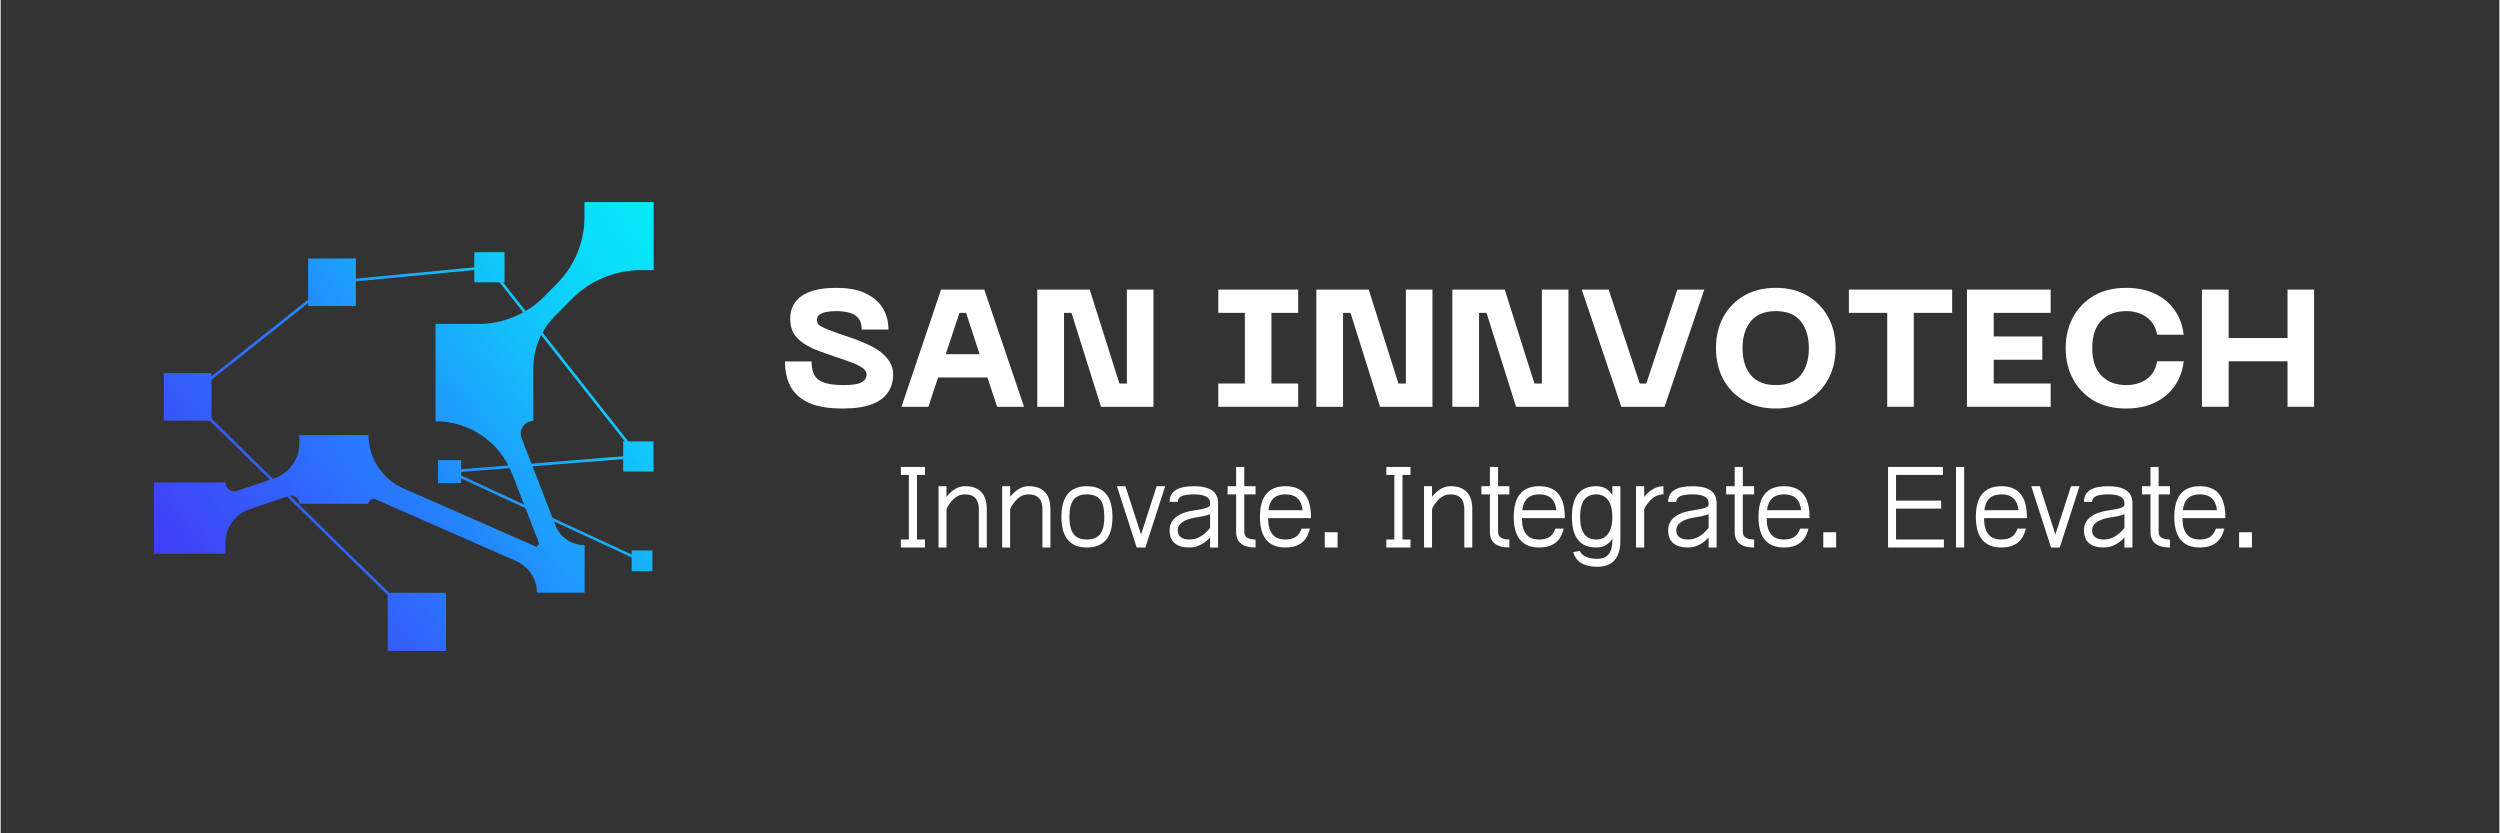 <svg xmlns="http://www.w3.org/2000/svg" xmlns:xlink="http://www.w3.org/1999/xlink" width="300" zoomAndPan="magnify" viewBox="0 0 224.88 75" height="100" preserveAspectRatio="xMidYMid meet" version="1.0"><rect x="0" y="0" width="224.88" height="75" fill="#333333" stroke="none"/><defs><g/><clipPath id="22a06b9653"><path d="M 34.832 53.352 L 40.082 53.352 L 40.082 58.586 L 34.832 58.586 Z M 34.832 53.352 " clip-rule="nonzero"/></clipPath><linearGradient x1="725.947" gradientTransform="matrix(0, -0.124, -0.124, 0, 111.832, 148.272)" y1="620.775" x2="762.743" gradientUnits="userSpaceOnUse" y2="574.296" id="ec5267bddb"><stop stop-opacity="1" stop-color="rgb(20.384%, 36.496%, 98.254%)" offset="0"/><stop stop-opacity="1" stop-color="rgb(20.329%, 36.632%, 98.273%)" offset="0.031"/><stop stop-opacity="1" stop-color="rgb(20.219%, 36.903%, 98.311%)" offset="0.062"/><stop stop-opacity="1" stop-color="rgb(20.108%, 37.175%, 98.349%)" offset="0.094"/><stop stop-opacity="1" stop-color="rgb(19.998%, 37.447%, 98.387%)" offset="0.125"/><stop stop-opacity="1" stop-color="rgb(19.888%, 37.718%, 98.425%)" offset="0.156"/><stop stop-opacity="1" stop-color="rgb(19.777%, 37.99%, 98.463%)" offset="0.188"/><stop stop-opacity="1" stop-color="rgb(19.667%, 38.261%, 98.5%)" offset="0.219"/><stop stop-opacity="1" stop-color="rgb(19.557%, 38.533%, 98.538%)" offset="0.25"/><stop stop-opacity="1" stop-color="rgb(19.446%, 38.805%, 98.576%)" offset="0.281"/><stop stop-opacity="1" stop-color="rgb(19.336%, 39.076%, 98.615%)" offset="0.312"/><stop stop-opacity="1" stop-color="rgb(19.226%, 39.348%, 98.653%)" offset="0.344"/><stop stop-opacity="1" stop-color="rgb(19.115%, 39.621%, 98.691%)" offset="0.375"/><stop stop-opacity="1" stop-color="rgb(19.005%, 39.893%, 98.727%)" offset="0.406"/><stop stop-opacity="1" stop-color="rgb(18.895%, 40.164%, 98.766%)" offset="0.438"/><stop stop-opacity="1" stop-color="rgb(18.782%, 40.44%, 98.805%)" offset="0.442"/><stop stop-opacity="1" stop-color="rgb(18.726%, 40.581%, 98.825%)" offset="0.469"/><stop stop-opacity="1" stop-color="rgb(18.668%, 40.723%, 98.845%)" offset="0.5"/><stop stop-opacity="1" stop-color="rgb(18.552%, 41.008%, 98.885%)" offset="0.531"/><stop stop-opacity="1" stop-color="rgb(18.434%, 41.295%, 98.924%)" offset="0.558"/><stop stop-opacity="1" stop-color="rgb(18.376%, 41.438%, 98.944%)" offset="0.562"/><stop stop-opacity="1" stop-color="rgb(18.318%, 41.58%, 98.964%)" offset="0.594"/><stop stop-opacity="1" stop-color="rgb(18.202%, 41.866%, 99.004%)" offset="0.625"/><stop stop-opacity="1" stop-color="rgb(18.086%, 42.151%, 99.043%)" offset="0.656"/><stop stop-opacity="1" stop-color="rgb(17.969%, 42.438%, 99.083%)" offset="0.688"/><stop stop-opacity="1" stop-color="rgb(17.853%, 42.723%, 99.124%)" offset="0.719"/><stop stop-opacity="1" stop-color="rgb(17.737%, 43.008%, 99.164%)" offset="0.75"/><stop stop-opacity="1" stop-color="rgb(17.621%, 43.295%, 99.203%)" offset="0.781"/><stop stop-opacity="1" stop-color="rgb(17.505%, 43.581%, 99.243%)" offset="0.812"/><stop stop-opacity="1" stop-color="rgb(17.387%, 43.866%, 99.283%)" offset="0.844"/><stop stop-opacity="1" stop-color="rgb(17.271%, 44.151%, 99.323%)" offset="0.875"/><stop stop-opacity="1" stop-color="rgb(17.155%, 44.438%, 99.362%)" offset="0.906"/><stop stop-opacity="1" stop-color="rgb(17.039%, 44.724%, 99.402%)" offset="0.938"/><stop stop-opacity="1" stop-color="rgb(16.922%, 45.009%, 99.443%)" offset="0.969"/><stop stop-opacity="1" stop-color="rgb(16.806%, 45.294%, 99.483%)" offset="1"/></linearGradient><clipPath id="e0df9aa2ff"><path d="M 14.68 33.582 L 18.973 33.582 L 18.973 37.863 L 14.68 37.863 Z M 14.68 33.582 " clip-rule="nonzero"/></clipPath><linearGradient x1="892.506" gradientTransform="matrix(0, -0.124, -0.124, 0, 111.832, 148.272)" y1="782.246" x2="922.588" gradientUnits="userSpaceOnUse" y2="744.248" id="6e2a6b2935"><stop stop-opacity="1" stop-color="rgb(21.767%, 33.09%, 97.78%)" offset="0"/><stop stop-opacity="1" stop-color="rgb(21.721%, 33.2%, 97.795%)" offset="0.031"/><stop stop-opacity="1" stop-color="rgb(21.631%, 33.423%, 97.827%)" offset="0.062"/><stop stop-opacity="1" stop-color="rgb(21.541%, 33.644%, 97.858%)" offset="0.094"/><stop stop-opacity="1" stop-color="rgb(21.451%, 33.867%, 97.888%)" offset="0.125"/><stop stop-opacity="1" stop-color="rgb(21.361%, 34.09%, 97.919%)" offset="0.156"/><stop stop-opacity="1" stop-color="rgb(21.271%, 34.311%, 97.951%)" offset="0.188"/><stop stop-opacity="1" stop-color="rgb(21.181%, 34.534%, 97.981%)" offset="0.219"/><stop stop-opacity="1" stop-color="rgb(21.091%, 34.755%, 98.012%)" offset="0.25"/><stop stop-opacity="1" stop-color="rgb(21.001%, 34.978%, 98.044%)" offset="0.281"/><stop stop-opacity="1" stop-color="rgb(20.909%, 35.2%, 98.074%)" offset="0.312"/><stop stop-opacity="1" stop-color="rgb(20.819%, 35.422%, 98.105%)" offset="0.344"/><stop stop-opacity="1" stop-color="rgb(20.729%, 35.645%, 98.137%)" offset="0.375"/><stop stop-opacity="1" stop-color="rgb(20.639%, 35.866%, 98.167%)" offset="0.406"/><stop stop-opacity="1" stop-color="rgb(20.549%, 36.089%, 98.198%)" offset="0.438"/><stop stop-opacity="1" stop-color="rgb(20.459%, 36.31%, 98.228%)" offset="0.442"/><stop stop-opacity="1" stop-color="rgb(20.415%, 36.421%, 98.245%)" offset="0.469"/><stop stop-opacity="1" stop-color="rgb(20.369%, 36.533%, 98.26%)" offset="0.5"/><stop stop-opacity="1" stop-color="rgb(20.279%, 36.755%, 98.291%)" offset="0.531"/><stop stop-opacity="1" stop-color="rgb(20.187%, 36.977%, 98.322%)" offset="0.558"/><stop stop-opacity="1" stop-color="rgb(20.143%, 37.088%, 98.338%)" offset="0.562"/><stop stop-opacity="1" stop-color="rgb(20.097%, 37.199%, 98.354%)" offset="0.594"/><stop stop-opacity="1" stop-color="rgb(20.007%, 37.421%, 98.384%)" offset="0.625"/><stop stop-opacity="1" stop-color="rgb(19.917%, 37.643%, 98.415%)" offset="0.656"/><stop stop-opacity="1" stop-color="rgb(19.827%, 37.866%, 98.447%)" offset="0.688"/><stop stop-opacity="1" stop-color="rgb(19.737%, 38.087%, 98.477%)" offset="0.719"/><stop stop-opacity="1" stop-color="rgb(19.647%, 38.31%, 98.508%)" offset="0.75"/><stop stop-opacity="1" stop-color="rgb(19.557%, 38.531%, 98.538%)" offset="0.781"/><stop stop-opacity="1" stop-color="rgb(19.466%, 38.754%, 98.57%)" offset="0.812"/><stop stop-opacity="1" stop-color="rgb(19.376%, 38.977%, 98.601%)" offset="0.844"/><stop stop-opacity="1" stop-color="rgb(19.286%, 39.198%, 98.631%)" offset="0.875"/><stop stop-opacity="1" stop-color="rgb(19.196%, 39.421%, 98.663%)" offset="0.906"/><stop stop-opacity="1" stop-color="rgb(19.106%, 39.642%, 98.694%)" offset="0.938"/><stop stop-opacity="1" stop-color="rgb(19.016%, 39.865%, 98.724%)" offset="0.969"/><stop stop-opacity="1" stop-color="rgb(18.925%, 40.088%, 98.755%)" offset="1"/></linearGradient><clipPath id="837dd1a7a7"><path d="M 27.672 23.266 L 31.969 23.266 L 31.969 27.543 L 27.672 27.543 Z M 27.672 23.266 " clip-rule="nonzero"/></clipPath><linearGradient x1="975.673" gradientTransform="matrix(0, -0.124, -0.124, 0, 111.832, 148.272)" y1="677.82" x2="1005.754" gradientUnits="userSpaceOnUse" y2="639.822" id="d5b9ebfe49"><stop stop-opacity="1" stop-color="rgb(13.516%, 55.013%, 99.591%)" offset="0"/><stop stop-opacity="1" stop-color="rgb(13.467%, 55.176%, 99.58%)" offset="0.031"/><stop stop-opacity="1" stop-color="rgb(13.37%, 55.502%, 99.557%)" offset="0.062"/><stop stop-opacity="1" stop-color="rgb(13.274%, 55.829%, 99.536%)" offset="0.094"/><stop stop-opacity="1" stop-color="rgb(13.176%, 56.154%, 99.513%)" offset="0.125"/><stop stop-opacity="1" stop-color="rgb(13.08%, 56.48%, 99.492%)" offset="0.156"/><stop stop-opacity="1" stop-color="rgb(12.982%, 56.807%, 99.469%)" offset="0.188"/><stop stop-opacity="1" stop-color="rgb(12.886%, 57.133%, 99.448%)" offset="0.219"/><stop stop-opacity="1" stop-color="rgb(12.79%, 57.46%, 99.425%)" offset="0.25"/><stop stop-opacity="1" stop-color="rgb(12.692%, 57.787%, 99.403%)" offset="0.281"/><stop stop-opacity="1" stop-color="rgb(12.596%, 58.112%, 99.38%)" offset="0.312"/><stop stop-opacity="1" stop-color="rgb(12.498%, 58.438%, 99.359%)" offset="0.344"/><stop stop-opacity="1" stop-color="rgb(12.402%, 58.765%, 99.336%)" offset="0.375"/><stop stop-opacity="1" stop-color="rgb(12.306%, 59.091%, 99.315%)" offset="0.406"/><stop stop-opacity="1" stop-color="rgb(12.209%, 59.418%, 99.292%)" offset="0.438"/><stop stop-opacity="1" stop-color="rgb(12.112%, 59.743%, 99.271%)" offset="0.442"/><stop stop-opacity="1" stop-color="rgb(12.064%, 59.906%, 99.26%)" offset="0.469"/><stop stop-opacity="1" stop-color="rgb(12.015%, 60.069%, 99.248%)" offset="0.5"/><stop stop-opacity="1" stop-color="rgb(11.919%, 60.396%, 99.226%)" offset="0.531"/><stop stop-opacity="1" stop-color="rgb(11.823%, 60.716%, 99.203%)" offset="0.558"/><stop stop-opacity="1" stop-color="rgb(11.777%, 60.873%, 99.193%)" offset="0.562"/><stop stop-opacity="1" stop-color="rgb(11.736%, 61.014%, 99.181%)" offset="0.594"/><stop stop-opacity="1" stop-color="rgb(11.652%, 61.295%, 99.158%)" offset="0.625"/><stop stop-opacity="1" stop-color="rgb(11.569%, 61.575%, 99.135%)" offset="0.656"/><stop stop-opacity="1" stop-color="rgb(11.485%, 61.856%, 99.112%)" offset="0.688"/><stop stop-opacity="1" stop-color="rgb(11.403%, 62.137%, 99.088%)" offset="0.719"/><stop stop-opacity="1" stop-color="rgb(11.319%, 62.418%, 99.065%)" offset="0.75"/><stop stop-opacity="1" stop-color="rgb(11.237%, 62.698%, 99.042%)" offset="0.781"/><stop stop-opacity="1" stop-color="rgb(11.153%, 62.978%, 99.019%)" offset="0.812"/><stop stop-opacity="1" stop-color="rgb(11.069%, 63.258%, 98.994%)" offset="0.844"/><stop stop-opacity="1" stop-color="rgb(10.986%, 63.539%, 98.972%)" offset="0.875"/><stop stop-opacity="1" stop-color="rgb(10.902%, 63.82%, 98.949%)" offset="0.906"/><stop stop-opacity="1" stop-color="rgb(10.82%, 64.101%, 98.926%)" offset="0.938"/><stop stop-opacity="1" stop-color="rgb(10.736%, 64.381%, 98.903%)" offset="0.969"/><stop stop-opacity="1" stop-color="rgb(10.654%, 64.662%, 98.878%)" offset="1"/></linearGradient><clipPath id="9d89383d85"><path d="M 42.625 22.695 L 45.348 22.695 L 45.348 25.41 L 42.625 25.41 Z M 42.625 22.695 " clip-rule="nonzero"/></clipPath><linearGradient x1="992.118" gradientTransform="matrix(0, -0.124, -0.124, 0, 111.832, 148.272)" y1="557.123" x2="1011.214" gradientUnits="userSpaceOnUse" y2="533.002" id="2b2c61f798"><stop stop-opacity="1" stop-color="rgb(7.513%, 75.249%, 98.003%)" offset="0"/><stop stop-opacity="1" stop-color="rgb(7.469%, 75.394%, 97.997%)" offset="0.062"/><stop stop-opacity="1" stop-color="rgb(7.384%, 75.679%, 97.984%)" offset="0.125"/><stop stop-opacity="1" stop-color="rgb(7.3%, 75.958%, 97.974%)" offset="0.188"/><stop stop-opacity="1" stop-color="rgb(7.214%, 76.239%, 97.963%)" offset="0.25"/><stop stop-opacity="1" stop-color="rgb(7.13%, 76.518%, 97.952%)" offset="0.312"/><stop stop-opacity="1" stop-color="rgb(7.047%, 76.797%, 97.942%)" offset="0.375"/><stop stop-opacity="1" stop-color="rgb(6.961%, 77.078%, 97.931%)" offset="0.438"/><stop stop-opacity="1" stop-color="rgb(6.877%, 77.357%, 97.92%)" offset="0.442"/><stop stop-opacity="1" stop-color="rgb(6.836%, 77.498%, 97.916%)" offset="0.5"/><stop stop-opacity="1" stop-color="rgb(6.793%, 77.637%, 97.91%)" offset="0.558"/><stop stop-opacity="1" stop-color="rgb(6.75%, 77.777%, 97.905%)" offset="0.562"/><stop stop-opacity="1" stop-color="rgb(6.708%, 77.916%, 97.9%)" offset="0.625"/><stop stop-opacity="1" stop-color="rgb(6.624%, 78.197%, 97.89%)" offset="0.688"/><stop stop-opacity="1" stop-color="rgb(6.54%, 78.476%, 97.879%)" offset="0.75"/><stop stop-opacity="1" stop-color="rgb(6.454%, 78.755%, 97.868%)" offset="0.812"/><stop stop-opacity="1" stop-color="rgb(6.371%, 79.036%, 97.858%)" offset="0.875"/><stop stop-opacity="1" stop-color="rgb(6.287%, 79.315%, 97.847%)" offset="0.938"/><stop stop-opacity="1" stop-color="rgb(6.201%, 79.594%, 97.836%)" offset="1"/></linearGradient><clipPath id="b2229abb56"><path d="M 56.789 49.543 L 58.656 49.543 L 58.656 51.406 L 56.789 51.406 Z M 56.789 49.543 " clip-rule="nonzero"/></clipPath><linearGradient x1="782.11" gradientTransform="matrix(0, -0.124, -0.124, 0, 111.832, 148.272)" y1="443" x2="795.189" gradientUnits="userSpaceOnUse" y2="426.479" id="9c7bc5e268"><stop stop-opacity="1" stop-color="rgb(9.76%, 67.674%, 98.63%)" offset="0"/><stop stop-opacity="1" stop-color="rgb(9.723%, 67.796%, 98.619%)" offset="0.062"/><stop stop-opacity="1" stop-color="rgb(9.651%, 68.04%, 98.599%)" offset="0.125"/><stop stop-opacity="1" stop-color="rgb(9.579%, 68.285%, 98.579%)" offset="0.188"/><stop stop-opacity="1" stop-color="rgb(9.506%, 68.529%, 98.56%)" offset="0.25"/><stop stop-opacity="1" stop-color="rgb(9.435%, 68.773%, 98.538%)" offset="0.312"/><stop stop-opacity="1" stop-color="rgb(9.361%, 69.017%, 98.518%)" offset="0.375"/><stop stop-opacity="1" stop-color="rgb(9.29%, 69.261%, 98.499%)" offset="0.438"/><stop stop-opacity="1" stop-color="rgb(9.216%, 69.505%, 98.479%)" offset="0.442"/><stop stop-opacity="1" stop-color="rgb(9.181%, 69.627%, 98.468%)" offset="0.5"/><stop stop-opacity="1" stop-color="rgb(9.145%, 69.749%, 98.457%)" offset="0.558"/><stop stop-opacity="1" stop-color="rgb(9.109%, 69.872%, 98.448%)" offset="0.562"/><stop stop-opacity="1" stop-color="rgb(9.073%, 69.994%, 98.438%)" offset="0.625"/><stop stop-opacity="1" stop-color="rgb(9%, 70.238%, 98.418%)" offset="0.688"/><stop stop-opacity="1" stop-color="rgb(8.928%, 70.482%, 98.398%)" offset="0.75"/><stop stop-opacity="1" stop-color="rgb(8.855%, 70.726%, 98.376%)" offset="0.812"/><stop stop-opacity="1" stop-color="rgb(8.783%, 70.97%, 98.357%)" offset="0.875"/><stop stop-opacity="1" stop-color="rgb(8.71%, 71.214%, 98.337%)" offset="0.938"/><stop stop-opacity="1" stop-color="rgb(8.638%, 71.457%, 98.317%)" offset="1"/></linearGradient><clipPath id="68437071a7"><path d="M 56.027 39.723 L 58.754 39.723 L 58.754 42.438 L 56.027 42.438 Z M 56.027 39.723 " clip-rule="nonzero"/></clipPath><linearGradient x1="854.781" gradientTransform="matrix(0, -0.124, -0.124, 0, 111.832, 148.272)" y1="449.393" x2="873.876" gradientUnits="userSpaceOnUse" y2="425.273" id="1d8fd20892"><stop stop-opacity="1" stop-color="rgb(7.558%, 75.105%, 98.015%)" offset="0"/><stop stop-opacity="1" stop-color="rgb(7.509%, 75.266%, 98.004%)" offset="0.062"/><stop stop-opacity="1" stop-color="rgb(7.419%, 75.566%, 97.989%)" offset="0.125"/><stop stop-opacity="1" stop-color="rgb(7.333%, 75.845%, 97.978%)" offset="0.188"/><stop stop-opacity="1" stop-color="rgb(7.249%, 76.125%, 97.968%)" offset="0.25"/><stop stop-opacity="1" stop-color="rgb(7.166%, 76.405%, 97.957%)" offset="0.312"/><stop stop-opacity="1" stop-color="rgb(7.08%, 76.685%, 97.946%)" offset="0.375"/><stop stop-opacity="1" stop-color="rgb(6.996%, 76.964%, 97.935%)" offset="0.438"/><stop stop-opacity="1" stop-color="rgb(6.912%, 77.243%, 97.925%)" offset="0.442"/><stop stop-opacity="1" stop-color="rgb(6.87%, 77.383%, 97.92%)" offset="0.5"/><stop stop-opacity="1" stop-color="rgb(6.827%, 77.524%, 97.914%)" offset="0.558"/><stop stop-opacity="1" stop-color="rgb(6.786%, 77.664%, 97.91%)" offset="0.562"/><stop stop-opacity="1" stop-color="rgb(6.743%, 77.803%, 97.903%)" offset="0.625"/><stop stop-opacity="1" stop-color="rgb(6.659%, 78.082%, 97.893%)" offset="0.688"/><stop stop-opacity="1" stop-color="rgb(6.573%, 78.363%, 97.884%)" offset="0.75"/><stop stop-opacity="1" stop-color="rgb(6.49%, 78.642%, 97.873%)" offset="0.812"/><stop stop-opacity="1" stop-color="rgb(6.406%, 78.922%, 97.862%)" offset="0.875"/><stop stop-opacity="1" stop-color="rgb(6.32%, 79.202%, 97.852%)" offset="0.938"/><stop stop-opacity="1" stop-color="rgb(6.236%, 79.482%, 97.841%)" offset="1"/></linearGradient><clipPath id="cf77265143"><path d="M 39.363 41.41 L 41.441 41.41 L 41.441 43.48 L 39.363 43.48 Z M 39.363 41.41 " clip-rule="nonzero"/></clipPath><linearGradient x1="846.118" gradientTransform="matrix(0, -0.124, -0.124, 0, 111.832, 148.272)" y1="583.085" x2="860.679" gradientUnits="userSpaceOnUse" y2="564.692" id="59188d2769"><stop stop-opacity="1" stop-color="rgb(13.908%, 53.69%, 99.681%)" offset="0"/><stop stop-opacity="1" stop-color="rgb(13.861%, 53.847%, 99.67%)" offset="0.062"/><stop stop-opacity="1" stop-color="rgb(13.766%, 54.163%, 99.649%)" offset="0.125"/><stop stop-opacity="1" stop-color="rgb(13.673%, 54.478%, 99.628%)" offset="0.188"/><stop stop-opacity="1" stop-color="rgb(13.579%, 54.796%, 99.606%)" offset="0.25"/><stop stop-opacity="1" stop-color="rgb(13.486%, 55.112%, 99.585%)" offset="0.312"/><stop stop-opacity="1" stop-color="rgb(13.393%, 55.428%, 99.564%)" offset="0.375"/><stop stop-opacity="1" stop-color="rgb(13.298%, 55.743%, 99.542%)" offset="0.438"/><stop stop-opacity="1" stop-color="rgb(13.205%, 56.059%, 99.521%)" offset="0.442"/><stop stop-opacity="1" stop-color="rgb(13.158%, 56.218%, 99.51%)" offset="0.5"/><stop stop-opacity="1" stop-color="rgb(13.11%, 56.375%, 99.5%)" offset="0.558"/><stop stop-opacity="1" stop-color="rgb(13.065%, 56.534%, 99.489%)" offset="0.562"/><stop stop-opacity="1" stop-color="rgb(13.017%, 56.691%, 99.478%)" offset="0.625"/><stop stop-opacity="1" stop-color="rgb(12.924%, 57.007%, 99.457%)" offset="0.688"/><stop stop-opacity="1" stop-color="rgb(12.83%, 57.323%, 99.435%)" offset="0.75"/><stop stop-opacity="1" stop-color="rgb(12.737%, 57.639%, 99.414%)" offset="0.812"/><stop stop-opacity="1" stop-color="rgb(12.642%, 57.954%, 99.393%)" offset="0.875"/><stop stop-opacity="1" stop-color="rgb(12.549%, 58.27%, 99.371%)" offset="0.938"/><stop stop-opacity="1" stop-color="rgb(12.456%, 58.586%, 99.35%)" offset="1"/></linearGradient><clipPath id="a23472f9b4"><path d="M 13.793 18.188 L 58.77 18.188 L 58.77 54 L 13.793 54 Z M 13.793 18.188 " clip-rule="nonzero"/></clipPath><clipPath id="5d728c6cc6"><path d="M 52.543 18.105 L 58.77 18.105 L 58.77 24.309 L 57.648 24.309 C 55.293 24.309 53.031 25.25 51.387 26.926 L 49.844 28.488 C 48.621 29.727 47.938 31.402 47.938 33.137 L 47.938 37.887 C 47.141 37.887 46.594 38.68 46.879 39.426 L 49.918 47.262 C 50.34 48.355 51.387 49.059 52.555 49.059 L 52.555 53.34 L 48.262 53.34 C 48.262 52.109 47.527 50.996 46.395 50.5 L 33.723 44.93 C 33.426 44.809 33.102 45.02 33.102 45.34 L 26.875 45.34 C 26.875 44.832 26.379 44.484 25.895 44.645 L 22.422 45.824 C 21.113 46.27 20.23 47.484 20.23 48.863 L 20.23 49.84 L 13.793 49.84 L 13.793 43.43 L 20.23 43.43 C 20.23 43.977 20.766 44.348 21.277 44.176 L 24.625 43.047 C 25.969 42.586 26.875 41.336 26.875 39.922 L 26.875 39.164 L 33.102 39.164 C 33.102 41.234 34.332 43.109 36.238 43.949 L 48.262 49.234 L 48.262 49.098 C 48.398 49.098 48.484 48.961 48.438 48.836 L 46.02 42.613 C 44.926 39.785 42.188 37.91 39.137 37.91 L 39.137 29.156 L 42.996 29.156 C 45.227 29.156 47.367 28.262 48.934 26.676 L 50.09 25.496 C 51.66 23.91 52.543 21.766 52.543 19.531 Z M 52.543 18.105 " clip-rule="nonzero"/></clipPath><linearGradient x1="714.342" gradientTransform="matrix(0, -0.124, -0.124, 0, 111.832, 148.272)" y1="747.1" x2="999.373" gradientUnits="userSpaceOnUse" y2="387.061" id="d7b355e545"><stop stop-opacity="1" stop-color="rgb(25.499%, 23.9%, 96.5%)" offset="0"/><stop stop-opacity="1" stop-color="rgb(25.499%, 23.9%, 96.5%)" offset="0.031"/><stop stop-opacity="1" stop-color="rgb(25.464%, 23.984%, 96.51%)" offset="0.047"/><stop stop-opacity="1" stop-color="rgb(25.323%, 24.33%, 96.559%)" offset="0.051"/><stop stop-opacity="1" stop-color="rgb(25.217%, 24.594%, 96.596%)" offset="0.055"/><stop stop-opacity="1" stop-color="rgb(25.11%, 24.857%, 96.632%)" offset="0.059"/><stop stop-opacity="1" stop-color="rgb(25.003%, 25.121%, 96.669%)" offset="0.062"/><stop stop-opacity="1" stop-color="rgb(24.896%, 25.383%, 96.706%)" offset="0.066"/><stop stop-opacity="1" stop-color="rgb(24.789%, 25.647%, 96.742%)" offset="0.07"/><stop stop-opacity="1" stop-color="rgb(24.683%, 25.909%, 96.779%)" offset="0.074"/><stop stop-opacity="1" stop-color="rgb(24.576%, 26.172%, 96.815%)" offset="0.078"/><stop stop-opacity="1" stop-color="rgb(24.469%, 26.434%, 96.852%)" offset="0.082"/><stop stop-opacity="1" stop-color="rgb(24.362%, 26.698%, 96.889%)" offset="0.086"/><stop stop-opacity="1" stop-color="rgb(24.255%, 26.961%, 96.925%)" offset="0.09"/><stop stop-opacity="1" stop-color="rgb(24.149%, 27.225%, 96.964%)" offset="0.094"/><stop stop-opacity="1" stop-color="rgb(24.042%, 27.487%, 97%)" offset="0.098"/><stop stop-opacity="1" stop-color="rgb(23.935%, 27.751%, 97.037%)" offset="0.102"/><stop stop-opacity="1" stop-color="rgb(23.828%, 28.014%, 97.073%)" offset="0.105"/><stop stop-opacity="1" stop-color="rgb(23.721%, 28.278%, 97.11%)" offset="0.109"/><stop stop-opacity="1" stop-color="rgb(23.615%, 28.54%, 97.147%)" offset="0.113"/><stop stop-opacity="1" stop-color="rgb(23.508%, 28.804%, 97.183%)" offset="0.117"/><stop stop-opacity="1" stop-color="rgb(23.401%, 29.066%, 97.22%)" offset="0.121"/><stop stop-opacity="1" stop-color="rgb(23.294%, 29.33%, 97.256%)" offset="0.125"/><stop stop-opacity="1" stop-color="rgb(23.187%, 29.593%, 97.293%)" offset="0.129"/><stop stop-opacity="1" stop-color="rgb(23.08%, 29.857%, 97.33%)" offset="0.133"/><stop stop-opacity="1" stop-color="rgb(22.974%, 30.119%, 97.366%)" offset="0.137"/><stop stop-opacity="1" stop-color="rgb(22.867%, 30.382%, 97.403%)" offset="0.141"/><stop stop-opacity="1" stop-color="rgb(22.76%, 30.644%, 97.44%)" offset="0.145"/><stop stop-opacity="1" stop-color="rgb(22.653%, 30.908%, 97.476%)" offset="0.148"/><stop stop-opacity="1" stop-color="rgb(22.546%, 31.171%, 97.513%)" offset="0.152"/><stop stop-opacity="1" stop-color="rgb(22.44%, 31.435%, 97.549%)" offset="0.156"/><stop stop-opacity="1" stop-color="rgb(22.333%, 31.697%, 97.586%)" offset="0.16"/><stop stop-opacity="1" stop-color="rgb(22.226%, 31.961%, 97.623%)" offset="0.164"/><stop stop-opacity="1" stop-color="rgb(22.119%, 32.224%, 97.659%)" offset="0.168"/><stop stop-opacity="1" stop-color="rgb(22.012%, 32.487%, 97.696%)" offset="0.172"/><stop stop-opacity="1" stop-color="rgb(21.906%, 32.75%, 97.733%)" offset="0.176"/><stop stop-opacity="1" stop-color="rgb(21.799%, 33.014%, 97.769%)" offset="0.18"/><stop stop-opacity="1" stop-color="rgb(21.692%, 33.276%, 97.806%)" offset="0.184"/><stop stop-opacity="1" stop-color="rgb(21.585%, 33.54%, 97.842%)" offset="0.188"/><stop stop-opacity="1" stop-color="rgb(21.478%, 33.803%, 97.879%)" offset="0.191"/><stop stop-opacity="1" stop-color="rgb(21.371%, 34.067%, 97.917%)" offset="0.195"/><stop stop-opacity="1" stop-color="rgb(21.265%, 34.329%, 97.954%)" offset="0.199"/><stop stop-opacity="1" stop-color="rgb(21.158%, 34.593%, 97.99%)" offset="0.203"/><stop stop-opacity="1" stop-color="rgb(21.049%, 34.856%, 98.027%)" offset="0.207"/><stop stop-opacity="1" stop-color="rgb(20.943%, 35.118%, 98.064%)" offset="0.211"/><stop stop-opacity="1" stop-color="rgb(20.836%, 35.381%, 98.1%)" offset="0.215"/><stop stop-opacity="1" stop-color="rgb(20.729%, 35.645%, 98.137%)" offset="0.219"/><stop stop-opacity="1" stop-color="rgb(20.622%, 35.907%, 98.174%)" offset="0.223"/><stop stop-opacity="1" stop-color="rgb(20.515%, 36.171%, 98.21%)" offset="0.227"/><stop stop-opacity="1" stop-color="rgb(20.409%, 36.433%, 98.247%)" offset="0.23"/><stop stop-opacity="1" stop-color="rgb(20.302%, 36.697%, 98.283%)" offset="0.234"/><stop stop-opacity="1" stop-color="rgb(20.195%, 36.96%, 98.32%)" offset="0.238"/><stop stop-opacity="1" stop-color="rgb(20.088%, 37.224%, 98.357%)" offset="0.242"/><stop stop-opacity="1" stop-color="rgb(19.981%, 37.486%, 98.393%)" offset="0.246"/><stop stop-opacity="1" stop-color="rgb(19.875%, 37.75%, 98.43%)" offset="0.25"/><stop stop-opacity="1" stop-color="rgb(19.768%, 38.013%, 98.466%)" offset="0.254"/><stop stop-opacity="1" stop-color="rgb(19.661%, 38.277%, 98.503%)" offset="0.258"/><stop stop-opacity="1" stop-color="rgb(19.554%, 38.539%, 98.54%)" offset="0.262"/><stop stop-opacity="1" stop-color="rgb(19.447%, 38.803%, 98.576%)" offset="0.266"/><stop stop-opacity="1" stop-color="rgb(19.341%, 39.066%, 98.613%)" offset="0.27"/><stop stop-opacity="1" stop-color="rgb(19.234%, 39.33%, 98.65%)" offset="0.273"/><stop stop-opacity="1" stop-color="rgb(19.127%, 39.592%, 98.686%)" offset="0.277"/><stop stop-opacity="1" stop-color="rgb(19.02%, 39.854%, 98.723%)" offset="0.281"/><stop stop-opacity="1" stop-color="rgb(18.913%, 40.117%, 98.759%)" offset="0.285"/><stop stop-opacity="1" stop-color="rgb(18.806%, 40.381%, 98.796%)" offset="0.289"/><stop stop-opacity="1" stop-color="rgb(18.694%, 40.657%, 98.834%)" offset="0.293"/><stop stop-opacity="1" stop-color="rgb(18.582%, 40.933%, 98.874%)" offset="0.297"/><stop stop-opacity="1" stop-color="rgb(18.469%, 41.209%, 98.912%)" offset="0.301"/><stop stop-opacity="1" stop-color="rgb(18.356%, 41.487%, 98.952%)" offset="0.305"/><stop stop-opacity="1" stop-color="rgb(18.243%, 41.763%, 98.99%)" offset="0.309"/><stop stop-opacity="1" stop-color="rgb(18.13%, 42.041%, 99.028%)" offset="0.312"/><stop stop-opacity="1" stop-color="rgb(18.018%, 42.317%, 99.066%)" offset="0.316"/><stop stop-opacity="1" stop-color="rgb(17.906%, 42.593%, 99.106%)" offset="0.32"/><stop stop-opacity="1" stop-color="rgb(17.793%, 42.87%, 99.144%)" offset="0.324"/><stop stop-opacity="1" stop-color="rgb(17.68%, 43.147%, 99.182%)" offset="0.328"/><stop stop-opacity="1" stop-color="rgb(17.567%, 43.423%, 99.22%)" offset="0.332"/><stop stop-opacity="1" stop-color="rgb(17.456%, 43.701%, 99.26%)" offset="0.336"/><stop stop-opacity="1" stop-color="rgb(17.343%, 43.977%, 99.298%)" offset="0.34"/><stop stop-opacity="1" stop-color="rgb(17.23%, 44.254%, 99.338%)" offset="0.344"/><stop stop-opacity="1" stop-color="rgb(17.117%, 44.53%, 99.376%)" offset="0.348"/><stop stop-opacity="1" stop-color="rgb(17.004%, 44.807%, 99.414%)" offset="0.352"/><stop stop-opacity="1" stop-color="rgb(16.891%, 45.084%, 99.452%)" offset="0.355"/><stop stop-opacity="1" stop-color="rgb(16.78%, 45.361%, 99.492%)" offset="0.359"/><stop stop-opacity="1" stop-color="rgb(16.667%, 45.638%, 99.53%)" offset="0.363"/><stop stop-opacity="1" stop-color="rgb(16.554%, 45.915%, 99.568%)" offset="0.367"/><stop stop-opacity="1" stop-color="rgb(16.441%, 46.191%, 99.606%)" offset="0.371"/><stop stop-opacity="1" stop-color="rgb(16.33%, 46.468%, 99.646%)" offset="0.375"/><stop stop-opacity="1" stop-color="rgb(16.217%, 46.744%, 99.684%)" offset="0.379"/><stop stop-opacity="1" stop-color="rgb(16.104%, 47.021%, 99.724%)" offset="0.383"/><stop stop-opacity="1" stop-color="rgb(15.991%, 47.298%, 99.762%)" offset="0.387"/><stop stop-opacity="1" stop-color="rgb(15.878%, 47.575%, 99.8%)" offset="0.391"/><stop stop-opacity="1" stop-color="rgb(15.765%, 47.852%, 99.838%)" offset="0.395"/><stop stop-opacity="1" stop-color="rgb(15.654%, 48.128%, 99.878%)" offset="0.398"/><stop stop-opacity="1" stop-color="rgb(15.541%, 48.404%, 99.916%)" offset="0.402"/><stop stop-opacity="1" stop-color="rgb(15.428%, 48.682%, 99.954%)" offset="0.406"/><stop stop-opacity="1" stop-color="rgb(15.315%, 49.005%, 99.965%)" offset="0.41"/><stop stop-opacity="1" stop-color="rgb(15.202%, 49.329%, 99.977%)" offset="0.414"/><stop stop-opacity="1" stop-color="rgb(15.086%, 49.715%, 99.951%)" offset="0.418"/><stop stop-opacity="1" stop-color="rgb(14.972%, 50.101%, 99.925%)" offset="0.422"/><stop stop-opacity="1" stop-color="rgb(14.857%, 50.487%, 99.898%)" offset="0.426"/><stop stop-opacity="1" stop-color="rgb(14.743%, 50.874%, 99.872%)" offset="0.43"/><stop stop-opacity="1" stop-color="rgb(14.629%, 51.26%, 99.846%)" offset="0.434"/><stop stop-opacity="1" stop-color="rgb(14.514%, 51.646%, 99.82%)" offset="0.438"/><stop stop-opacity="1" stop-color="rgb(14.4%, 52.032%, 99.794%)" offset="0.441"/><stop stop-opacity="1" stop-color="rgb(14.285%, 52.42%, 99.768%)" offset="0.445"/><stop stop-opacity="1" stop-color="rgb(14.169%, 52.806%, 99.741%)" offset="0.449"/><stop stop-opacity="1" stop-color="rgb(14.055%, 53.192%, 99.715%)" offset="0.453"/><stop stop-opacity="1" stop-color="rgb(13.94%, 53.578%, 99.689%)" offset="0.457"/><stop stop-opacity="1" stop-color="rgb(13.826%, 53.966%, 99.663%)" offset="0.461"/><stop stop-opacity="1" stop-color="rgb(13.712%, 54.352%, 99.637%)" offset="0.465"/><stop stop-opacity="1" stop-color="rgb(13.597%, 54.738%, 99.611%)" offset="0.469"/><stop stop-opacity="1" stop-color="rgb(13.483%, 55.124%, 99.583%)" offset="0.473"/><stop stop-opacity="1" stop-color="rgb(13.368%, 55.511%, 99.557%)" offset="0.477"/><stop stop-opacity="1" stop-color="rgb(13.252%, 55.898%, 99.532%)" offset="0.48"/><stop stop-opacity="1" stop-color="rgb(13.138%, 56.284%, 99.506%)" offset="0.484"/><stop stop-opacity="1" stop-color="rgb(13.023%, 56.67%, 99.478%)" offset="0.488"/><stop stop-opacity="1" stop-color="rgb(12.909%, 57.057%, 99.452%)" offset="0.492"/><stop stop-opacity="1" stop-color="rgb(12.794%, 57.443%, 99.426%)" offset="0.496"/><stop stop-opacity="1" stop-color="rgb(12.68%, 57.829%, 99.4%)" offset="0.5"/><stop stop-opacity="1" stop-color="rgb(12.566%, 58.215%, 99.374%)" offset="0.504"/><stop stop-opacity="1" stop-color="rgb(12.451%, 58.603%, 99.348%)" offset="0.508"/><stop stop-opacity="1" stop-color="rgb(12.335%, 58.989%, 99.321%)" offset="0.512"/><stop stop-opacity="1" stop-color="rgb(12.221%, 59.375%, 99.295%)" offset="0.516"/><stop stop-opacity="1" stop-color="rgb(12.106%, 59.761%, 99.269%)" offset="0.52"/><stop stop-opacity="1" stop-color="rgb(11.992%, 60.149%, 99.243%)" offset="0.523"/><stop stop-opacity="1" stop-color="rgb(11.879%, 60.526%, 99.217%)" offset="0.527"/><stop stop-opacity="1" stop-color="rgb(11.768%, 60.904%, 99.191%)" offset="0.531"/><stop stop-opacity="1" stop-color="rgb(11.668%, 61.237%, 99.162%)" offset="0.535"/><stop stop-opacity="1" stop-color="rgb(11.571%, 61.569%, 99.135%)" offset="0.539"/><stop stop-opacity="1" stop-color="rgb(11.472%, 61.902%, 99.107%)" offset="0.543"/><stop stop-opacity="1" stop-color="rgb(11.374%, 62.234%, 99.08%)" offset="0.547"/><stop stop-opacity="1" stop-color="rgb(11.275%, 62.566%, 99.052%)" offset="0.551"/><stop stop-opacity="1" stop-color="rgb(11.177%, 62.898%, 99.025%)" offset="0.555"/><stop stop-opacity="1" stop-color="rgb(11.078%, 63.231%, 98.997%)" offset="0.559"/><stop stop-opacity="1" stop-color="rgb(10.98%, 63.564%, 98.97%)" offset="0.562"/><stop stop-opacity="1" stop-color="rgb(10.881%, 63.896%, 98.943%)" offset="0.566"/><stop stop-opacity="1" stop-color="rgb(10.782%, 64.229%, 98.915%)" offset="0.57"/><stop stop-opacity="1" stop-color="rgb(10.683%, 64.56%, 98.888%)" offset="0.574"/><stop stop-opacity="1" stop-color="rgb(10.585%, 64.893%, 98.86%)" offset="0.578"/><stop stop-opacity="1" stop-color="rgb(10.486%, 65.225%, 98.833%)" offset="0.582"/><stop stop-opacity="1" stop-color="rgb(10.388%, 65.558%, 98.805%)" offset="0.586"/><stop stop-opacity="1" stop-color="rgb(10.289%, 65.891%, 98.778%)" offset="0.59"/><stop stop-opacity="1" stop-color="rgb(10.191%, 66.223%, 98.75%)" offset="0.594"/><stop stop-opacity="1" stop-color="rgb(10.092%, 66.554%, 98.723%)" offset="0.598"/><stop stop-opacity="1" stop-color="rgb(9.995%, 66.887%, 98.695%)" offset="0.602"/><stop stop-opacity="1" stop-color="rgb(9.895%, 67.22%, 98.668%)" offset="0.605"/><stop stop-opacity="1" stop-color="rgb(9.796%, 67.552%, 98.64%)" offset="0.609"/><stop stop-opacity="1" stop-color="rgb(9.697%, 67.885%, 98.613%)" offset="0.613"/><stop stop-opacity="1" stop-color="rgb(9.599%, 68.217%, 98.586%)" offset="0.617"/><stop stop-opacity="1" stop-color="rgb(9.5%, 68.549%, 98.558%)" offset="0.621"/><stop stop-opacity="1" stop-color="rgb(9.402%, 68.881%, 98.531%)" offset="0.625"/><stop stop-opacity="1" stop-color="rgb(9.303%, 69.214%, 98.503%)" offset="0.629"/><stop stop-opacity="1" stop-color="rgb(9.206%, 69.547%, 98.476%)" offset="0.633"/><stop stop-opacity="1" stop-color="rgb(9.106%, 69.879%, 98.448%)" offset="0.637"/><stop stop-opacity="1" stop-color="rgb(9.007%, 70.212%, 98.421%)" offset="0.641"/><stop stop-opacity="1" stop-color="rgb(8.908%, 70.543%, 98.393%)" offset="0.645"/><stop stop-opacity="1" stop-color="rgb(8.81%, 70.876%, 98.366%)" offset="0.648"/><stop stop-opacity="1" stop-color="rgb(8.711%, 71.208%, 98.338%)" offset="0.652"/><stop stop-opacity="1" stop-color="rgb(8.614%, 71.541%, 98.311%)" offset="0.656"/><stop stop-opacity="1" stop-color="rgb(8.514%, 71.873%, 98.283%)" offset="0.66"/><stop stop-opacity="1" stop-color="rgb(8.417%, 72.206%, 98.256%)" offset="0.664"/><stop stop-opacity="1" stop-color="rgb(8.318%, 72.539%, 98.227%)" offset="0.668"/><stop stop-opacity="1" stop-color="rgb(8.22%, 72.871%, 98.199%)" offset="0.672"/><stop stop-opacity="1" stop-color="rgb(8.121%, 73.203%, 98.172%)" offset="0.676"/><stop stop-opacity="1" stop-color="rgb(8.022%, 73.535%, 98.145%)" offset="0.68"/><stop stop-opacity="1" stop-color="rgb(7.922%, 73.868%, 98.117%)" offset="0.684"/><stop stop-opacity="1" stop-color="rgb(7.825%, 74.2%, 98.09%)" offset="0.688"/><stop stop-opacity="1" stop-color="rgb(7.726%, 74.533%, 98.062%)" offset="0.691"/><stop stop-opacity="1" stop-color="rgb(7.628%, 74.866%, 98.035%)" offset="0.695"/><stop stop-opacity="1" stop-color="rgb(7.536%, 75.172%, 98.013%)" offset="0.699"/><stop stop-opacity="1" stop-color="rgb(7.445%, 75.481%, 97.992%)" offset="0.703"/><stop stop-opacity="1" stop-color="rgb(7.365%, 75.742%, 97.981%)" offset="0.707"/><stop stop-opacity="1" stop-color="rgb(7.288%, 76.003%, 97.972%)" offset="0.711"/><stop stop-opacity="1" stop-color="rgb(7.208%, 76.263%, 97.961%)" offset="0.715"/><stop stop-opacity="1" stop-color="rgb(7.129%, 76.524%, 97.952%)" offset="0.719"/><stop stop-opacity="1" stop-color="rgb(7.05%, 76.785%, 97.943%)" offset="0.723"/><stop stop-opacity="1" stop-color="rgb(6.972%, 77.046%, 97.934%)" offset="0.727"/><stop stop-opacity="1" stop-color="rgb(6.892%, 77.307%, 97.923%)" offset="0.73"/><stop stop-opacity="1" stop-color="rgb(6.815%, 77.568%, 97.914%)" offset="0.734"/><stop stop-opacity="1" stop-color="rgb(6.735%, 77.829%, 97.903%)" offset="0.738"/><stop stop-opacity="1" stop-color="rgb(6.657%, 78.09%, 97.894%)" offset="0.742"/><stop stop-opacity="1" stop-color="rgb(6.578%, 78.351%, 97.884%)" offset="0.746"/><stop stop-opacity="1" stop-color="rgb(6.499%, 78.612%, 97.874%)" offset="0.75"/><stop stop-opacity="1" stop-color="rgb(6.419%, 78.873%, 97.864%)" offset="0.754"/><stop stop-opacity="1" stop-color="rgb(6.342%, 79.134%, 97.855%)" offset="0.758"/><stop stop-opacity="1" stop-color="rgb(6.262%, 79.395%, 97.844%)" offset="0.762"/><stop stop-opacity="1" stop-color="rgb(6.184%, 79.655%, 97.835%)" offset="0.766"/><stop stop-opacity="1" stop-color="rgb(6.105%, 79.916%, 97.824%)" offset="0.77"/><stop stop-opacity="1" stop-color="rgb(6.027%, 80.177%, 97.815%)" offset="0.773"/><stop stop-opacity="1" stop-color="rgb(5.948%, 80.438%, 97.804%)" offset="0.777"/><stop stop-opacity="1" stop-color="rgb(5.869%, 80.699%, 97.795%)" offset="0.781"/><stop stop-opacity="1" stop-color="rgb(5.789%, 80.96%, 97.784%)" offset="0.785"/><stop stop-opacity="1" stop-color="rgb(5.711%, 81.221%, 97.775%)" offset="0.789"/><stop stop-opacity="1" stop-color="rgb(5.632%, 81.482%, 97.765%)" offset="0.793"/><stop stop-opacity="1" stop-color="rgb(5.554%, 81.743%, 97.755%)" offset="0.797"/><stop stop-opacity="1" stop-color="rgb(5.475%, 82.004%, 97.746%)" offset="0.801"/><stop stop-opacity="1" stop-color="rgb(5.397%, 82.265%, 97.737%)" offset="0.805"/><stop stop-opacity="1" stop-color="rgb(5.318%, 82.526%, 97.726%)" offset="0.809"/><stop stop-opacity="1" stop-color="rgb(5.238%, 82.787%, 97.717%)" offset="0.812"/><stop stop-opacity="1" stop-color="rgb(5.159%, 83.047%, 97.707%)" offset="0.816"/><stop stop-opacity="1" stop-color="rgb(5.081%, 83.308%, 97.697%)" offset="0.82"/><stop stop-opacity="1" stop-color="rgb(5.002%, 83.569%, 97.687%)" offset="0.824"/><stop stop-opacity="1" stop-color="rgb(4.924%, 83.83%, 97.678%)" offset="0.828"/><stop stop-opacity="1" stop-color="rgb(4.845%, 84.091%, 97.667%)" offset="0.832"/><stop stop-opacity="1" stop-color="rgb(4.767%, 84.352%, 97.658%)" offset="0.836"/><stop stop-opacity="1" stop-color="rgb(4.688%, 84.613%, 97.647%)" offset="0.84"/><stop stop-opacity="1" stop-color="rgb(4.608%, 84.874%, 97.638%)" offset="0.844"/><stop stop-opacity="1" stop-color="rgb(4.529%, 85.135%, 97.627%)" offset="0.848"/><stop stop-opacity="1" stop-color="rgb(4.451%, 85.396%, 97.618%)" offset="0.852"/><stop stop-opacity="1" stop-color="rgb(4.373%, 85.654%, 97.607%)" offset="0.855"/><stop stop-opacity="1" stop-color="rgb(4.295%, 85.912%, 97.598%)" offset="0.859"/><stop stop-opacity="1" stop-color="rgb(4.242%, 86.086%, 97.578%)" offset="0.867"/><stop stop-opacity="1" stop-color="rgb(4.138%, 86.432%, 97.539%)" offset="0.875"/><stop stop-opacity="1" stop-color="rgb(4.033%, 86.78%, 97.501%)" offset="0.883"/><stop stop-opacity="1" stop-color="rgb(3.928%, 87.128%, 97.462%)" offset="0.891"/><stop stop-opacity="1" stop-color="rgb(3.824%, 87.476%, 97.424%)" offset="0.898"/><stop stop-opacity="1" stop-color="rgb(3.719%, 87.822%, 97.385%)" offset="0.906"/><stop stop-opacity="1" stop-color="rgb(3.613%, 88.17%, 97.346%)" offset="0.914"/><stop stop-opacity="1" stop-color="rgb(3.51%, 88.518%, 97.308%)" offset="0.922"/><stop stop-opacity="1" stop-color="rgb(3.404%, 88.864%, 97.269%)" offset="0.93"/><stop stop-opacity="1" stop-color="rgb(3.299%, 89.212%, 97.231%)" offset="0.938"/><stop stop-opacity="1" stop-color="rgb(3.195%, 89.56%, 97.192%)" offset="0.945"/><stop stop-opacity="1" stop-color="rgb(3.09%, 89.908%, 97.153%)" offset="0.953"/><stop stop-opacity="1" stop-color="rgb(2.985%, 90.254%, 97.115%)" offset="0.961"/><stop stop-opacity="1" stop-color="rgb(2.881%, 90.602%, 97.076%)" offset="0.969"/><stop stop-opacity="1" stop-color="rgb(2.776%, 90.95%, 97.038%)" offset="0.977"/><stop stop-opacity="1" stop-color="rgb(2.67%, 91.298%, 96.999%)" offset="0.984"/><stop stop-opacity="1" stop-color="rgb(2.567%, 91.644%, 96.96%)" offset="0.992"/><stop stop-opacity="1" stop-color="rgb(2.461%, 91.992%, 96.922%)" offset="1"/></linearGradient><clipPath id="27405eead5"><path d="M 16 23 L 58 23 L 58 57 L 16 57 Z M 16 23 " clip-rule="nonzero"/></clipPath><clipPath id="fdbc751373"><path d="M 16.645 35.715 L 16.73 35.816 L 37.371 56.055 L 37.531 55.883 L 17.004 35.742 L 29.875 25.523 L 43.93 24.172 L 57.16 40.977 L 39.934 42.352 L 57.66 50.574 L 57.773 50.363 L 40.867 42.523 L 57.637 41.188 L 44.043 23.922 L 43.969 23.934 L 29.777 25.285 L 29.754 25.312 Z M 16.645 35.715 " clip-rule="nonzero"/></clipPath><linearGradient x1="727.559" gradientTransform="matrix(0, -0.124, -0.124, 0, 111.832, 148.272)" y1="752.001" x2="988.175" gradientUnits="userSpaceOnUse" y2="422.801" id="57a8662859"><stop stop-opacity="1" stop-color="rgb(25.499%, 23.9%, 96.5%)" offset="0"/><stop stop-opacity="1" stop-color="rgb(25.499%, 23.9%, 96.5%)" offset="0.031"/><stop stop-opacity="1" stop-color="rgb(25.487%, 23.927%, 96.503%)" offset="0.039"/><stop stop-opacity="1" stop-color="rgb(25.378%, 24.196%, 96.541%)" offset="0.043"/><stop stop-opacity="1" stop-color="rgb(25.281%, 24.437%, 96.574%)" offset="0.047"/><stop stop-opacity="1" stop-color="rgb(25.183%, 24.677%, 96.608%)" offset="0.051"/><stop stop-opacity="1" stop-color="rgb(25.085%, 24.918%, 96.642%)" offset="0.055"/><stop stop-opacity="1" stop-color="rgb(24.988%, 25.159%, 96.675%)" offset="0.059"/><stop stop-opacity="1" stop-color="rgb(24.89%, 25.4%, 96.709%)" offset="0.062"/><stop stop-opacity="1" stop-color="rgb(24.792%, 25.639%, 96.742%)" offset="0.066"/><stop stop-opacity="1" stop-color="rgb(24.695%, 25.88%, 96.776%)" offset="0.07"/><stop stop-opacity="1" stop-color="rgb(24.597%, 26.12%, 96.809%)" offset="0.074"/><stop stop-opacity="1" stop-color="rgb(24.5%, 26.361%, 96.843%)" offset="0.078"/><stop stop-opacity="1" stop-color="rgb(24.402%, 26.602%, 96.877%)" offset="0.082"/><stop stop-opacity="1" stop-color="rgb(24.304%, 26.843%, 96.91%)" offset="0.086"/><stop stop-opacity="1" stop-color="rgb(24.207%, 27.083%, 96.944%)" offset="0.09"/><stop stop-opacity="1" stop-color="rgb(24.109%, 27.324%, 96.977%)" offset="0.094"/><stop stop-opacity="1" stop-color="rgb(24.011%, 27.563%, 97.011%)" offset="0.098"/><stop stop-opacity="1" stop-color="rgb(23.914%, 27.805%, 97.044%)" offset="0.102"/><stop stop-opacity="1" stop-color="rgb(23.816%, 28.046%, 97.076%)" offset="0.105"/><stop stop-opacity="1" stop-color="rgb(23.718%, 28.287%, 97.11%)" offset="0.109"/><stop stop-opacity="1" stop-color="rgb(23.621%, 28.526%, 97.144%)" offset="0.113"/><stop stop-opacity="1" stop-color="rgb(23.523%, 28.767%, 97.177%)" offset="0.117"/><stop stop-opacity="1" stop-color="rgb(23.425%, 29.007%, 97.211%)" offset="0.121"/><stop stop-opacity="1" stop-color="rgb(23.328%, 29.248%, 97.244%)" offset="0.125"/><stop stop-opacity="1" stop-color="rgb(23.23%, 29.489%, 97.278%)" offset="0.129"/><stop stop-opacity="1" stop-color="rgb(23.132%, 29.73%, 97.311%)" offset="0.133"/><stop stop-opacity="1" stop-color="rgb(23.035%, 29.97%, 97.345%)" offset="0.137"/><stop stop-opacity="1" stop-color="rgb(22.937%, 30.211%, 97.379%)" offset="0.141"/><stop stop-opacity="1" stop-color="rgb(22.839%, 30.45%, 97.412%)" offset="0.145"/><stop stop-opacity="1" stop-color="rgb(22.742%, 30.692%, 97.446%)" offset="0.148"/><stop stop-opacity="1" stop-color="rgb(22.643%, 30.933%, 97.479%)" offset="0.152"/><stop stop-opacity="1" stop-color="rgb(22.545%, 31.174%, 97.513%)" offset="0.156"/><stop stop-opacity="1" stop-color="rgb(22.447%, 31.413%, 97.546%)" offset="0.16"/><stop stop-opacity="1" stop-color="rgb(22.35%, 31.654%, 97.58%)" offset="0.164"/><stop stop-opacity="1" stop-color="rgb(22.252%, 31.894%, 97.614%)" offset="0.168"/><stop stop-opacity="1" stop-color="rgb(22.154%, 32.135%, 97.647%)" offset="0.172"/><stop stop-opacity="1" stop-color="rgb(22.057%, 32.376%, 97.681%)" offset="0.176"/><stop stop-opacity="1" stop-color="rgb(21.959%, 32.617%, 97.714%)" offset="0.18"/><stop stop-opacity="1" stop-color="rgb(21.861%, 32.857%, 97.748%)" offset="0.184"/><stop stop-opacity="1" stop-color="rgb(21.764%, 33.098%, 97.781%)" offset="0.188"/><stop stop-opacity="1" stop-color="rgb(21.666%, 33.337%, 97.815%)" offset="0.191"/><stop stop-opacity="1" stop-color="rgb(21.568%, 33.578%, 97.849%)" offset="0.195"/><stop stop-opacity="1" stop-color="rgb(21.471%, 33.82%, 97.882%)" offset="0.199"/><stop stop-opacity="1" stop-color="rgb(21.373%, 34.061%, 97.916%)" offset="0.203"/><stop stop-opacity="1" stop-color="rgb(21.275%, 34.3%, 97.949%)" offset="0.207"/><stop stop-opacity="1" stop-color="rgb(21.178%, 34.541%, 97.983%)" offset="0.211"/><stop stop-opacity="1" stop-color="rgb(21.08%, 34.781%, 98.016%)" offset="0.215"/><stop stop-opacity="1" stop-color="rgb(20.982%, 35.022%, 98.05%)" offset="0.219"/><stop stop-opacity="1" stop-color="rgb(20.885%, 35.263%, 98.083%)" offset="0.223"/><stop stop-opacity="1" stop-color="rgb(20.787%, 35.504%, 98.117%)" offset="0.227"/><stop stop-opacity="1" stop-color="rgb(20.689%, 35.744%, 98.151%)" offset="0.23"/><stop stop-opacity="1" stop-color="rgb(20.592%, 35.985%, 98.184%)" offset="0.234"/><stop stop-opacity="1" stop-color="rgb(20.494%, 36.224%, 98.218%)" offset="0.238"/><stop stop-opacity="1" stop-color="rgb(20.396%, 36.465%, 98.251%)" offset="0.242"/><stop stop-opacity="1" stop-color="rgb(20.299%, 36.707%, 98.285%)" offset="0.246"/><stop stop-opacity="1" stop-color="rgb(20.201%, 36.948%, 98.318%)" offset="0.25"/><stop stop-opacity="1" stop-color="rgb(20.103%, 37.187%, 98.352%)" offset="0.254"/><stop stop-opacity="1" stop-color="rgb(20.006%, 37.428%, 98.386%)" offset="0.258"/><stop stop-opacity="1" stop-color="rgb(19.908%, 37.669%, 98.419%)" offset="0.262"/><stop stop-opacity="1" stop-color="rgb(19.81%, 37.91%, 98.453%)" offset="0.266"/><stop stop-opacity="1" stop-color="rgb(19.713%, 38.15%, 98.486%)" offset="0.27"/><stop stop-opacity="1" stop-color="rgb(19.615%, 38.391%, 98.52%)" offset="0.273"/><stop stop-opacity="1" stop-color="rgb(19.518%, 38.631%, 98.553%)" offset="0.277"/><stop stop-opacity="1" stop-color="rgb(19.42%, 38.872%, 98.587%)" offset="0.281"/><stop stop-opacity="1" stop-color="rgb(19.322%, 39.113%, 98.621%)" offset="0.285"/><stop stop-opacity="1" stop-color="rgb(19.225%, 39.354%, 98.654%)" offset="0.289"/><stop stop-opacity="1" stop-color="rgb(19.127%, 39.594%, 98.686%)" offset="0.293"/><stop stop-opacity="1" stop-color="rgb(19.029%, 39.835%, 98.72%)" offset="0.297"/><stop stop-opacity="1" stop-color="rgb(18.932%, 40.074%, 98.753%)" offset="0.301"/><stop stop-opacity="1" stop-color="rgb(18.834%, 40.315%, 98.787%)" offset="0.305"/><stop stop-opacity="1" stop-color="rgb(18.732%, 40.565%, 98.822%)" offset="0.309"/><stop stop-opacity="1" stop-color="rgb(18.629%, 40.817%, 98.857%)" offset="0.312"/><stop stop-opacity="1" stop-color="rgb(18.526%, 41.071%, 98.892%)" offset="0.316"/><stop stop-opacity="1" stop-color="rgb(18.423%, 41.324%, 98.929%)" offset="0.32"/><stop stop-opacity="1" stop-color="rgb(18.32%, 41.576%, 98.964%)" offset="0.324"/><stop stop-opacity="1" stop-color="rgb(18.217%, 41.829%, 98.999%)" offset="0.328"/><stop stop-opacity="1" stop-color="rgb(18.114%, 42.082%, 99.034%)" offset="0.332"/><stop stop-opacity="1" stop-color="rgb(18.011%, 42.336%, 99.069%)" offset="0.336"/><stop stop-opacity="1" stop-color="rgb(17.908%, 42.587%, 99.104%)" offset="0.34"/><stop stop-opacity="1" stop-color="rgb(17.805%, 42.841%, 99.139%)" offset="0.344"/><stop stop-opacity="1" stop-color="rgb(17.702%, 43.094%, 99.174%)" offset="0.348"/><stop stop-opacity="1" stop-color="rgb(17.599%, 43.347%, 99.211%)" offset="0.352"/><stop stop-opacity="1" stop-color="rgb(17.496%, 43.6%, 99.246%)" offset="0.355"/><stop stop-opacity="1" stop-color="rgb(17.393%, 43.854%, 99.281%)" offset="0.359"/><stop stop-opacity="1" stop-color="rgb(17.29%, 44.106%, 99.316%)" offset="0.363"/><stop stop-opacity="1" stop-color="rgb(17.188%, 44.359%, 99.352%)" offset="0.367"/><stop stop-opacity="1" stop-color="rgb(17.084%, 44.612%, 99.387%)" offset="0.371"/><stop stop-opacity="1" stop-color="rgb(16.982%, 44.865%, 99.422%)" offset="0.375"/><stop stop-opacity="1" stop-color="rgb(16.878%, 45.119%, 99.457%)" offset="0.379"/><stop stop-opacity="1" stop-color="rgb(16.776%, 45.372%, 99.493%)" offset="0.383"/><stop stop-opacity="1" stop-color="rgb(16.672%, 45.624%, 99.529%)" offset="0.387"/><stop stop-opacity="1" stop-color="rgb(16.57%, 45.877%, 99.564%)" offset="0.391"/><stop stop-opacity="1" stop-color="rgb(16.466%, 46.13%, 99.599%)" offset="0.395"/><stop stop-opacity="1" stop-color="rgb(16.364%, 46.384%, 99.634%)" offset="0.398"/><stop stop-opacity="1" stop-color="rgb(16.26%, 46.635%, 99.669%)" offset="0.402"/><stop stop-opacity="1" stop-color="rgb(16.158%, 46.889%, 99.706%)" offset="0.406"/><stop stop-opacity="1" stop-color="rgb(16.054%, 47.142%, 99.741%)" offset="0.41"/><stop stop-opacity="1" stop-color="rgb(15.952%, 47.395%, 99.776%)" offset="0.414"/><stop stop-opacity="1" stop-color="rgb(15.848%, 47.649%, 99.811%)" offset="0.418"/><stop stop-opacity="1" stop-color="rgb(15.746%, 47.902%, 99.846%)" offset="0.422"/><stop stop-opacity="1" stop-color="rgb(15.642%, 48.154%, 99.881%)" offset="0.426"/><stop stop-opacity="1" stop-color="rgb(15.54%, 48.407%, 99.916%)" offset="0.43"/><stop stop-opacity="1" stop-color="rgb(15.436%, 48.66%, 99.951%)" offset="0.434"/><stop stop-opacity="1" stop-color="rgb(15.334%, 48.914%, 99.988%)" offset="0.438"/><stop stop-opacity="1" stop-color="rgb(15.228%, 49.249%, 99.973%)" offset="0.441"/><stop stop-opacity="1" stop-color="rgb(15.125%, 49.586%, 99.959%)" offset="0.445"/><stop stop-opacity="1" stop-color="rgb(15.019%, 49.939%, 99.934%)" offset="0.449"/><stop stop-opacity="1" stop-color="rgb(14.915%, 50.293%, 99.911%)" offset="0.453"/><stop stop-opacity="1" stop-color="rgb(14.81%, 50.645%, 99.887%)" offset="0.457"/><stop stop-opacity="1" stop-color="rgb(14.706%, 50.999%, 99.864%)" offset="0.461"/><stop stop-opacity="1" stop-color="rgb(14.601%, 51.352%, 99.84%)" offset="0.465"/><stop stop-opacity="1" stop-color="rgb(14.496%, 51.706%, 99.815%)" offset="0.469"/><stop stop-opacity="1" stop-color="rgb(14.391%, 52.058%, 99.791%)" offset="0.473"/><stop stop-opacity="1" stop-color="rgb(14.287%, 52.412%, 99.768%)" offset="0.477"/><stop stop-opacity="1" stop-color="rgb(14.182%, 52.765%, 99.744%)" offset="0.48"/><stop stop-opacity="1" stop-color="rgb(14.078%, 53.119%, 99.719%)" offset="0.484"/><stop stop-opacity="1" stop-color="rgb(13.972%, 53.471%, 99.695%)" offset="0.488"/><stop stop-opacity="1" stop-color="rgb(13.867%, 53.825%, 99.672%)" offset="0.492"/><stop stop-opacity="1" stop-color="rgb(13.762%, 54.178%, 99.648%)" offset="0.496"/><stop stop-opacity="1" stop-color="rgb(13.658%, 54.532%, 99.625%)" offset="0.5"/><stop stop-opacity="1" stop-color="rgb(13.553%, 54.886%, 99.6%)" offset="0.504"/><stop stop-opacity="1" stop-color="rgb(13.449%, 55.24%, 99.576%)" offset="0.508"/><stop stop-opacity="1" stop-color="rgb(13.344%, 55.592%, 99.551%)" offset="0.512"/><stop stop-opacity="1" stop-color="rgb(13.239%, 55.946%, 99.529%)" offset="0.516"/><stop stop-opacity="1" stop-color="rgb(13.133%, 56.299%, 99.504%)" offset="0.52"/><stop stop-opacity="1" stop-color="rgb(13.029%, 56.653%, 99.48%)" offset="0.523"/><stop stop-opacity="1" stop-color="rgb(12.924%, 57.005%, 99.455%)" offset="0.527"/><stop stop-opacity="1" stop-color="rgb(12.819%, 57.359%, 99.432%)" offset="0.531"/><stop stop-opacity="1" stop-color="rgb(12.714%, 57.712%, 99.408%)" offset="0.535"/><stop stop-opacity="1" stop-color="rgb(12.61%, 58.066%, 99.385%)" offset="0.539"/><stop stop-opacity="1" stop-color="rgb(12.505%, 58.418%, 99.361%)" offset="0.543"/><stop stop-opacity="1" stop-color="rgb(12.401%, 58.772%, 99.336%)" offset="0.547"/><stop stop-opacity="1" stop-color="rgb(12.296%, 59.125%, 99.312%)" offset="0.551"/><stop stop-opacity="1" stop-color="rgb(12.19%, 59.479%, 99.289%)" offset="0.555"/><stop stop-opacity="1" stop-color="rgb(12.085%, 59.831%, 99.265%)" offset="0.559"/><stop stop-opacity="1" stop-color="rgb(11.981%, 60.185%, 99.24%)" offset="0.562"/><stop stop-opacity="1" stop-color="rgb(11.877%, 60.532%, 99.216%)" offset="0.566"/><stop stop-opacity="1" stop-color="rgb(11.775%, 60.88%, 99.193%)" offset="0.57"/><stop stop-opacity="1" stop-color="rgb(11.685%, 61.183%, 99.167%)" offset="0.574"/><stop stop-opacity="1" stop-color="rgb(11.595%, 61.487%, 99.142%)" offset="0.578"/><stop stop-opacity="1" stop-color="rgb(11.505%, 61.79%, 99.117%)" offset="0.582"/><stop stop-opacity="1" stop-color="rgb(11.415%, 62.096%, 99.092%)" offset="0.586"/><stop stop-opacity="1" stop-color="rgb(11.325%, 62.399%, 99.066%)" offset="0.59"/><stop stop-opacity="1" stop-color="rgb(11.235%, 62.703%, 99.042%)" offset="0.594"/><stop stop-opacity="1" stop-color="rgb(11.145%, 63.007%, 99.016%)" offset="0.598"/><stop stop-opacity="1" stop-color="rgb(11.055%, 63.31%, 98.991%)" offset="0.602"/><stop stop-opacity="1" stop-color="rgb(10.963%, 63.614%, 98.965%)" offset="0.605"/><stop stop-opacity="1" stop-color="rgb(10.873%, 63.919%, 98.941%)" offset="0.609"/><stop stop-opacity="1" stop-color="rgb(10.783%, 64.223%, 98.915%)" offset="0.613"/><stop stop-opacity="1" stop-color="rgb(10.693%, 64.526%, 98.891%)" offset="0.617"/><stop stop-opacity="1" stop-color="rgb(10.603%, 64.83%, 98.865%)" offset="0.621"/><stop stop-opacity="1" stop-color="rgb(10.513%, 65.134%, 98.84%)" offset="0.625"/><stop stop-opacity="1" stop-color="rgb(10.423%, 65.437%, 98.814%)" offset="0.629"/><stop stop-opacity="1" stop-color="rgb(10.333%, 65.742%, 98.79%)" offset="0.633"/><stop stop-opacity="1" stop-color="rgb(10.243%, 66.046%, 98.764%)" offset="0.637"/><stop stop-opacity="1" stop-color="rgb(10.153%, 66.35%, 98.74%)" offset="0.641"/><stop stop-opacity="1" stop-color="rgb(10.063%, 66.653%, 98.714%)" offset="0.645"/><stop stop-opacity="1" stop-color="rgb(9.973%, 66.959%, 98.689%)" offset="0.648"/><stop stop-opacity="1" stop-color="rgb(9.883%, 67.262%, 98.663%)" offset="0.652"/><stop stop-opacity="1" stop-color="rgb(9.793%, 67.566%, 98.639%)" offset="0.656"/><stop stop-opacity="1" stop-color="rgb(9.703%, 67.87%, 98.613%)" offset="0.66"/><stop stop-opacity="1" stop-color="rgb(9.613%, 68.173%, 98.589%)" offset="0.664"/><stop stop-opacity="1" stop-color="rgb(9.521%, 68.477%, 98.563%)" offset="0.668"/><stop stop-opacity="1" stop-color="rgb(9.431%, 68.782%, 98.538%)" offset="0.672"/><stop stop-opacity="1" stop-color="rgb(9.341%, 69.086%, 98.512%)" offset="0.676"/><stop stop-opacity="1" stop-color="rgb(9.251%, 69.389%, 98.488%)" offset="0.68"/><stop stop-opacity="1" stop-color="rgb(9.161%, 69.693%, 98.462%)" offset="0.684"/><stop stop-opacity="1" stop-color="rgb(9.071%, 69.997%, 98.438%)" offset="0.688"/><stop stop-opacity="1" stop-color="rgb(8.981%, 70.3%, 98.412%)" offset="0.691"/><stop stop-opacity="1" stop-color="rgb(8.891%, 70.605%, 98.387%)" offset="0.695"/><stop stop-opacity="1" stop-color="rgb(8.801%, 70.909%, 98.361%)" offset="0.699"/><stop stop-opacity="1" stop-color="rgb(8.711%, 71.213%, 98.337%)" offset="0.703"/><stop stop-opacity="1" stop-color="rgb(8.621%, 71.516%, 98.311%)" offset="0.707"/><stop stop-opacity="1" stop-color="rgb(8.531%, 71.82%, 98.286%)" offset="0.711"/><stop stop-opacity="1" stop-color="rgb(8.441%, 72.124%, 98.26%)" offset="0.715"/><stop stop-opacity="1" stop-color="rgb(8.351%, 72.429%, 98.236%)" offset="0.719"/><stop stop-opacity="1" stop-color="rgb(8.26%, 72.733%, 98.212%)" offset="0.723"/><stop stop-opacity="1" stop-color="rgb(8.17%, 73.036%, 98.187%)" offset="0.727"/><stop stop-opacity="1" stop-color="rgb(8.08%, 73.34%, 98.161%)" offset="0.73"/><stop stop-opacity="1" stop-color="rgb(7.99%, 73.645%, 98.137%)" offset="0.734"/><stop stop-opacity="1" stop-color="rgb(7.899%, 73.949%, 98.111%)" offset="0.738"/><stop stop-opacity="1" stop-color="rgb(7.809%, 74.252%, 98.087%)" offset="0.742"/><stop stop-opacity="1" stop-color="rgb(7.719%, 74.556%, 98.061%)" offset="0.746"/><stop stop-opacity="1" stop-color="rgb(7.629%, 74.86%, 98.036%)" offset="0.75"/><stop stop-opacity="1" stop-color="rgb(7.544%, 75.145%, 98.015%)" offset="0.754"/><stop stop-opacity="1" stop-color="rgb(7.458%, 75.432%, 97.995%)" offset="0.758"/><stop stop-opacity="1" stop-color="rgb(7.387%, 75.67%, 97.986%)" offset="0.762"/><stop stop-opacity="1" stop-color="rgb(7.315%, 75.909%, 97.977%)" offset="0.766"/><stop stop-opacity="1" stop-color="rgb(7.243%, 76.147%, 97.968%)" offset="0.77"/><stop stop-opacity="1" stop-color="rgb(7.172%, 76.385%, 97.958%)" offset="0.773"/><stop stop-opacity="1" stop-color="rgb(7.098%, 76.624%, 97.949%)" offset="0.777"/><stop stop-opacity="1" stop-color="rgb(7.027%, 76.863%, 97.94%)" offset="0.781"/><stop stop-opacity="1" stop-color="rgb(6.955%, 77.101%, 97.931%)" offset="0.785"/><stop stop-opacity="1" stop-color="rgb(6.883%, 77.341%, 97.922%)" offset="0.789"/><stop stop-opacity="1" stop-color="rgb(6.81%, 77.579%, 97.913%)" offset="0.793"/><stop stop-opacity="1" stop-color="rgb(6.738%, 77.817%, 97.905%)" offset="0.797"/><stop stop-opacity="1" stop-color="rgb(6.667%, 78.055%, 97.896%)" offset="0.801"/><stop stop-opacity="1" stop-color="rgb(6.595%, 78.294%, 97.887%)" offset="0.805"/><stop stop-opacity="1" stop-color="rgb(6.523%, 78.532%, 97.878%)" offset="0.809"/><stop stop-opacity="1" stop-color="rgb(6.451%, 78.772%, 97.868%)" offset="0.812"/><stop stop-opacity="1" stop-color="rgb(6.378%, 79.01%, 97.859%)" offset="0.816"/><stop stop-opacity="1" stop-color="rgb(6.306%, 79.25%, 97.85%)" offset="0.82"/><stop stop-opacity="1" stop-color="rgb(6.235%, 79.488%, 97.841%)" offset="0.824"/><stop stop-opacity="1" stop-color="rgb(6.163%, 79.726%, 97.832%)" offset="0.828"/><stop stop-opacity="1" stop-color="rgb(6.09%, 79.964%, 97.823%)" offset="0.832"/><stop stop-opacity="1" stop-color="rgb(6.018%, 80.203%, 97.813%)" offset="0.836"/><stop stop-opacity="1" stop-color="rgb(5.946%, 80.441%, 97.804%)" offset="0.84"/><stop stop-opacity="1" stop-color="rgb(5.875%, 80.681%, 97.797%)" offset="0.844"/><stop stop-opacity="1" stop-color="rgb(5.803%, 80.919%, 97.787%)" offset="0.848"/><stop stop-opacity="1" stop-color="rgb(5.731%, 81.157%, 97.778%)" offset="0.852"/><stop stop-opacity="1" stop-color="rgb(5.658%, 81.395%, 97.769%)" offset="0.855"/><stop stop-opacity="1" stop-color="rgb(5.586%, 81.635%, 97.76%)" offset="0.859"/><stop stop-opacity="1" stop-color="rgb(5.515%, 81.873%, 97.751%)" offset="0.863"/><stop stop-opacity="1" stop-color="rgb(5.443%, 82.112%, 97.742%)" offset="0.867"/><stop stop-opacity="1" stop-color="rgb(5.37%, 82.35%, 97.733%)" offset="0.871"/><stop stop-opacity="1" stop-color="rgb(5.298%, 82.59%, 97.723%)" offset="0.875"/><stop stop-opacity="1" stop-color="rgb(5.226%, 82.828%, 97.714%)" offset="0.879"/><stop stop-opacity="1" stop-color="rgb(5.154%, 83.066%, 97.707%)" offset="0.883"/><stop stop-opacity="1" stop-color="rgb(5.083%, 83.304%, 97.697%)" offset="0.887"/><stop stop-opacity="1" stop-color="rgb(5.011%, 83.543%, 97.688%)" offset="0.891"/><stop stop-opacity="1" stop-color="rgb(4.938%, 83.781%, 97.679%)" offset="0.895"/><stop stop-opacity="1" stop-color="rgb(4.866%, 84.021%, 97.67%)" offset="0.898"/><stop stop-opacity="1" stop-color="rgb(4.794%, 84.259%, 97.661%)" offset="0.902"/><stop stop-opacity="1" stop-color="rgb(4.723%, 84.499%, 97.652%)" offset="0.906"/><stop stop-opacity="1" stop-color="rgb(4.649%, 84.737%, 97.643%)" offset="0.91"/><stop stop-opacity="1" stop-color="rgb(4.578%, 84.975%, 97.633%)" offset="0.914"/><stop stop-opacity="1" stop-color="rgb(4.506%, 85.213%, 97.624%)" offset="0.918"/><stop stop-opacity="1" stop-color="rgb(4.434%, 85.452%, 97.617%)" offset="0.922"/><stop stop-opacity="1" stop-color="rgb(4.364%, 85.686%, 97.606%)" offset="0.926"/><stop stop-opacity="1" stop-color="rgb(4.294%, 85.919%, 97.597%)" offset="0.93"/><stop stop-opacity="1" stop-color="rgb(4.245%, 86.078%, 97.578%)" offset="0.938"/><stop stop-opacity="1" stop-color="rgb(4.149%, 86.395%, 97.543%)" offset="0.945"/><stop stop-opacity="1" stop-color="rgb(4.053%, 86.714%, 97.508%)" offset="0.953"/><stop stop-opacity="1" stop-color="rgb(3.957%, 87.032%, 97.473%)" offset="0.961"/><stop stop-opacity="1" stop-color="rgb(3.862%, 87.349%, 97.438%)" offset="0.969"/><stop stop-opacity="1" stop-color="rgb(3.766%, 87.666%, 97.401%)" offset="0.977"/><stop stop-opacity="1" stop-color="rgb(3.67%, 87.984%, 97.366%)" offset="0.984"/><stop stop-opacity="1" stop-color="rgb(3.574%, 88.303%, 97.331%)" offset="0.992"/><stop stop-opacity="1" stop-color="rgb(3.477%, 88.62%, 97.296%)" offset="1"/></linearGradient></defs><g clip-path="url(#22a06b9653)"><path fill="url(#ec5267bddb)" d="M 40.082 58.586 L 34.832 58.586 L 34.832 53.352 L 40.082 53.352 Z M 40.082 58.586 " fill-rule="nonzero"/></g><g clip-path="url(#e0df9aa2ff)"><path fill="url(#6e2a6b2935)" d="M 18.973 37.863 L 14.68 37.863 L 14.68 33.582 L 18.973 33.582 Z M 18.973 37.863 " fill-rule="nonzero"/></g><g clip-path="url(#837dd1a7a7)"><path fill="url(#d5b9ebfe49)" d="M 31.969 27.543 L 27.672 27.543 L 27.672 23.266 L 31.969 23.266 Z M 31.969 27.543 " fill-rule="nonzero"/></g><g clip-path="url(#9d89383d85)"><path fill="url(#2b2c61f798)" d="M 45.348 25.41 L 42.625 25.41 L 42.625 22.695 L 45.348 22.695 Z M 45.348 25.41 " fill-rule="nonzero"/></g><g clip-path="url(#b2229abb56)"><path fill="url(#9c7bc5e268)" d="M 58.656 51.406 L 56.789 51.406 L 56.789 49.543 L 58.656 49.543 Z M 58.656 51.406 " fill-rule="nonzero"/></g><g clip-path="url(#68437071a7)"><path fill="url(#1d8fd20892)" d="M 58.754 42.438 L 56.027 42.438 L 56.027 39.723 L 58.754 39.723 Z M 58.754 42.438 " fill-rule="nonzero"/></g><g clip-path="url(#cf77265143)"><path fill="url(#59188d2769)" d="M 41.441 43.48 L 39.363 43.48 L 39.363 41.41 L 41.441 41.41 Z M 41.441 43.48 " fill-rule="nonzero"/></g><g clip-path="url(#a23472f9b4)"><g clip-path="url(#5d728c6cc6)"><path fill="url(#d7b355e545)" d="M 58.77 53.34 L 13.793 53.34 L 13.793 18.188 L 58.77 18.188 Z M 58.77 53.34 " fill-rule="nonzero"/></g></g><g clip-path="url(#27405eead5)"><g clip-path="url(#fdbc751373)"><path fill="url(#57a8662859)" d="M 57.773 56.055 L 16.645 56.055 L 16.645 23.922 L 57.773 23.922 Z M 57.773 56.055 " fill-rule="nonzero"/></g></g><g fill="#ffffff" fill-opacity="1"><g transform="translate(70.136, 36.61)"><g><path d="M 10.188 -2.906 C 10.188 -2.301 10.035 -1.77 9.734 -1.312 C 9.43 -0.852 8.953 -0.492 8.297 -0.234 C 7.641 0.023 6.766 0.156 5.672 0.156 C 4.398 0.156 3.383 -0.008 2.625 -0.344 C 1.863 -0.688 1.312 -1.172 0.969 -1.797 C 0.625 -2.422 0.453 -3.18 0.453 -4.078 L 2.844 -4.078 C 2.844 -3.266 3.062 -2.707 3.5 -2.406 C 3.945 -2.102 4.695 -1.953 5.75 -1.953 C 6.52 -1.953 7.051 -2.035 7.344 -2.203 C 7.645 -2.367 7.797 -2.594 7.797 -2.875 C 7.797 -3.133 7.664 -3.348 7.406 -3.516 C 7.145 -3.691 6.801 -3.859 6.375 -4.016 C 5.957 -4.172 5.488 -4.332 4.969 -4.5 C 4.406 -4.695 3.879 -4.883 3.391 -5.062 C 2.91 -5.25 2.484 -5.469 2.109 -5.719 C 1.742 -5.969 1.453 -6.266 1.234 -6.609 C 1.023 -6.961 0.922 -7.398 0.922 -7.922 C 0.922 -8.816 1.27 -9.504 1.969 -9.984 C 2.676 -10.461 3.711 -10.703 5.078 -10.703 C 6.148 -10.703 7.031 -10.535 7.719 -10.203 C 8.414 -9.867 8.93 -9.422 9.266 -8.859 C 9.598 -8.297 9.766 -7.66 9.766 -6.953 L 7.359 -6.953 C 7.359 -7.391 7.258 -7.727 7.062 -7.969 C 6.863 -8.207 6.594 -8.375 6.25 -8.469 C 5.906 -8.562 5.516 -8.609 5.078 -8.609 C 4.535 -8.609 4.109 -8.547 3.797 -8.422 C 3.484 -8.297 3.328 -8.098 3.328 -7.828 C 3.328 -7.672 3.367 -7.535 3.453 -7.422 C 3.547 -7.316 3.734 -7.203 4.016 -7.078 C 4.297 -6.953 4.711 -6.789 5.266 -6.594 C 5.66 -6.469 6.078 -6.328 6.516 -6.172 C 6.961 -6.016 7.398 -5.836 7.828 -5.641 C 8.266 -5.453 8.66 -5.227 9.016 -4.969 C 9.367 -4.707 9.648 -4.406 9.859 -4.062 C 10.078 -3.727 10.188 -3.344 10.188 -2.906 Z M 10.188 -2.906 "/></g></g></g><g fill="#ffffff" fill-opacity="1"><g transform="translate(80.776, 36.61)"><g><path d="M 11.328 0 L 8.906 0 L 8.031 -2.641 L 3.594 -2.641 L 2.719 0 L 0.297 0 L 3.859 -10.547 L 7.75 -10.547 Z M 5.516 -8.453 L 4.281 -4.734 L 7.328 -4.734 L 6.109 -8.453 Z M 5.516 -8.453 "/></g></g></g><g fill="#ffffff" fill-opacity="1"><g transform="translate(92.405, 36.61)"><g><path d="M 8.953 -2.094 L 8.953 -10.547 L 11.344 -10.547 L 11.344 0 L 6.625 0 L 3.969 -8.453 L 3.297 -8.453 L 3.297 0 L 0.891 0 L 0.891 -10.547 L 5.609 -10.547 L 8.281 -2.094 Z M 8.953 -2.094 "/></g></g></g><g fill="#ffffff" fill-opacity="1"><g transform="translate(104.646, 36.61)"><g/></g></g><g fill="#ffffff" fill-opacity="1"><g transform="translate(108.837, 36.61)"><g><path d="M 7.938 -10.547 L 7.938 -8.453 L 5.531 -8.453 L 5.531 -2.094 L 7.938 -2.094 L 7.938 0 L 0.75 0 L 0.75 -2.094 L 3.141 -2.094 L 3.141 -8.453 L 0.75 -8.453 L 0.75 -10.547 Z M 7.938 -10.547 "/></g></g></g><g fill="#ffffff" fill-opacity="1"><g transform="translate(117.517, 36.61)"><g><path d="M 8.953 -2.094 L 8.953 -10.547 L 11.344 -10.547 L 11.344 0 L 6.625 0 L 3.969 -8.453 L 3.297 -8.453 L 3.297 0 L 0.891 0 L 0.891 -10.547 L 5.609 -10.547 L 8.281 -2.094 Z M 8.953 -2.094 "/></g></g></g><g fill="#ffffff" fill-opacity="1"><g transform="translate(129.758, 36.61)"><g><path d="M 8.953 -2.094 L 8.953 -10.547 L 11.344 -10.547 L 11.344 0 L 6.625 0 L 3.969 -8.453 L 3.297 -8.453 L 3.297 0 L 0.891 0 L 0.891 -10.547 L 5.609 -10.547 L 8.281 -2.094 Z M 8.953 -2.094 "/></g></g></g><g fill="#ffffff" fill-opacity="1"><g transform="translate(142, 36.61)"><g><path d="M 3.859 0 L 0.297 -10.547 L 2.719 -10.547 L 5.516 -2.094 L 6.109 -2.094 L 8.906 -10.547 L 11.328 -10.547 L 7.75 0 Z M 3.859 0 "/></g></g></g><g fill="#ffffff" fill-opacity="1"><g transform="translate(153.628, 36.61)"><g><path d="M 0.75 -5.281 C 0.75 -6.312 0.961 -7.234 1.391 -8.047 C 1.828 -8.859 2.445 -9.504 3.25 -9.984 C 4.051 -10.461 5.016 -10.703 6.141 -10.703 C 7.254 -10.703 8.207 -10.461 9 -9.984 C 9.801 -9.504 10.422 -8.859 10.859 -8.047 C 11.297 -7.234 11.516 -6.312 11.516 -5.281 C 11.516 -4.25 11.297 -3.32 10.859 -2.5 C 10.422 -1.688 9.801 -1.039 9 -0.562 C 8.207 -0.082 7.254 0.156 6.141 0.156 C 5.016 0.156 4.051 -0.082 3.25 -0.562 C 2.445 -1.039 1.828 -1.688 1.391 -2.5 C 0.961 -3.32 0.75 -4.25 0.75 -5.281 Z M 3.141 -5.281 C 3.141 -4.258 3.391 -3.445 3.891 -2.844 C 4.391 -2.25 5.141 -1.953 6.141 -1.953 C 7.141 -1.953 7.883 -2.25 8.375 -2.844 C 8.863 -3.445 9.109 -4.258 9.109 -5.281 C 9.109 -6.289 8.863 -7.098 8.375 -7.703 C 7.883 -8.305 7.141 -8.609 6.141 -8.609 C 5.141 -8.609 4.391 -8.305 3.891 -7.703 C 3.391 -7.098 3.141 -6.289 3.141 -5.281 Z M 3.141 -5.281 "/></g></g></g><g fill="#ffffff" fill-opacity="1"><g transform="translate(165.885, 36.61)"><g><path d="M 0.453 -10.547 L 9.75 -10.547 L 9.75 -8.453 L 6.297 -8.453 L 6.297 0 L 3.906 0 L 3.906 -8.453 L 0.453 -8.453 Z M 0.453 -10.547 "/></g></g></g><g fill="#ffffff" fill-opacity="1"><g transform="translate(176.077, 36.61)"><g><path d="M 8.422 0 L 0.891 0 L 0.891 -10.547 L 8.422 -10.547 L 8.422 -8.453 L 3.297 -8.453 L 3.297 -6.328 L 7.672 -6.328 L 7.672 -4.234 L 3.297 -4.234 L 3.297 -2.094 L 8.422 -2.094 Z M 8.422 0 "/></g></g></g><g fill="#ffffff" fill-opacity="1"><g transform="translate(185.101, 36.61)"><g><path d="M 0.75 -5.281 C 0.75 -6.312 0.969 -7.234 1.406 -8.047 C 1.844 -8.859 2.461 -9.504 3.266 -9.984 C 4.078 -10.461 5.047 -10.703 6.172 -10.703 C 7.16 -10.703 8.02 -10.531 8.75 -10.188 C 9.488 -9.852 10.082 -9.367 10.531 -8.734 C 10.988 -8.098 11.27 -7.348 11.375 -6.484 L 8.984 -6.484 C 8.859 -7.18 8.539 -7.707 8.031 -8.062 C 7.531 -8.426 6.922 -8.609 6.203 -8.609 C 5.273 -8.609 4.531 -8.328 3.969 -7.766 C 3.414 -7.203 3.141 -6.375 3.141 -5.281 C 3.141 -4.195 3.414 -3.367 3.969 -2.797 C 4.531 -2.234 5.273 -1.953 6.203 -1.953 C 6.922 -1.953 7.531 -2.129 8.031 -2.484 C 8.539 -2.848 8.859 -3.383 8.984 -4.094 L 11.375 -4.094 C 11.27 -3.219 10.988 -2.461 10.531 -1.828 C 10.082 -1.203 9.488 -0.711 8.75 -0.359 C 8.02 -0.016 7.16 0.156 6.172 0.156 C 5.047 0.156 4.078 -0.082 3.266 -0.562 C 2.461 -1.039 1.844 -1.688 1.406 -2.5 C 0.969 -3.32 0.75 -4.25 0.75 -5.281 Z M 0.75 -5.281 "/></g></g></g><g fill="#ffffff" fill-opacity="1"><g transform="translate(197.223, 36.61)"><g><path d="M 8.594 -6.188 L 8.594 -10.547 L 10.984 -10.547 L 10.984 0 L 8.594 0 L 8.594 -4.094 L 3.297 -4.094 L 3.297 0 L 0.891 0 L 0.891 -10.547 L 3.297 -10.547 L 3.297 -6.188 Z M 8.594 -6.188 "/></g></g></g><g fill="#ffffff" fill-opacity="1"><g transform="translate(80.517, 49.275)"><g><path d="M 1.219 -6.531 L 0.5 -6.531 L 0.5 -7.25 L 2.672 -7.25 L 2.672 -6.531 L 1.953 -6.531 L 1.953 -0.719 L 2.672 -0.719 L 2.672 0 L 0.5 0 L 0.5 -0.719 L 1.219 -0.719 Z M 1.219 -6.531 "/></g></g></g><g fill="#ffffff" fill-opacity="1"><g transform="translate(83.689, 49.275)"><g><path d="M 4.344 0 L 4.344 -3.438 C 4.344 -4.332 3.926 -4.781 3.094 -4.781 C 2.645 -4.781 2.254 -4.586 1.922 -4.203 C 1.598 -3.816 1.438 -3.547 1.438 -3.391 L 1.438 0 L 0.719 0 L 0.719 -5.516 L 1.438 -5.516 L 1.438 -4.562 C 1.945 -5.195 2.5 -5.516 3.094 -5.516 C 4.406 -5.516 5.062 -4.82 5.062 -3.438 L 5.062 0 Z M 4.344 0 "/></g></g></g><g fill="#ffffff" fill-opacity="1"><g transform="translate(89.415, 49.275)"><g><path d="M 4.344 0 L 4.344 -3.438 C 4.344 -4.332 3.926 -4.781 3.094 -4.781 C 2.645 -4.781 2.254 -4.586 1.922 -4.203 C 1.598 -3.816 1.438 -3.547 1.438 -3.391 L 1.438 0 L 0.719 0 L 0.719 -5.516 L 1.438 -5.516 L 1.438 -4.562 C 1.945 -5.195 2.5 -5.516 3.094 -5.516 C 4.406 -5.516 5.062 -4.82 5.062 -3.438 L 5.062 0 Z M 4.344 0 "/></g></g></g><g fill="#ffffff" fill-opacity="1"><g transform="translate(95.141, 49.275)"><g><path d="M 3.828 -1.219 C 4.066 -1.539 4.188 -2.051 4.188 -2.75 C 4.188 -3.457 4.066 -3.973 3.828 -4.297 C 3.566 -4.617 3.164 -4.781 2.625 -4.781 C 2.07 -4.781 1.672 -4.617 1.422 -4.297 C 1.172 -3.973 1.047 -3.457 1.047 -2.75 C 1.047 -2.051 1.172 -1.539 1.422 -1.219 C 1.672 -0.883 2.07 -0.719 2.625 -0.719 C 3.164 -0.719 3.566 -0.883 3.828 -1.219 Z M 0.906 -0.688 C 0.52 -1.145 0.328 -1.832 0.328 -2.75 C 0.328 -3.676 0.52 -4.367 0.906 -4.828 C 1.281 -5.285 1.852 -5.516 2.625 -5.516 C 3.383 -5.516 3.957 -5.285 4.344 -4.828 C 4.727 -4.367 4.922 -3.676 4.922 -2.75 C 4.922 -1.832 4.727 -1.145 4.344 -0.688 C 3.957 -0.227 3.383 0 2.625 0 C 1.852 0 1.281 -0.227 0.906 -0.688 Z M 0.906 -0.688 "/></g></g></g><g fill="#ffffff" fill-opacity="1"><g transform="translate(100.384, 49.275)"><g><path d="M 3.656 -5.516 L 4.422 -5.516 L 2.641 0 L 1.859 0 L 0.078 -5.516 L 0.844 -5.516 L 2.25 -1.172 Z M 3.656 -5.516 "/></g></g></g><g fill="#ffffff" fill-opacity="1"><g transform="translate(104.877, 49.275)"><g><path d="M 3.969 -3 C 3.688 -2.883 3.32 -2.797 2.875 -2.734 C 2.27 -2.648 1.816 -2.508 1.516 -2.312 C 1.211 -2.113 1.062 -1.859 1.062 -1.547 C 1.062 -1.273 1.148 -1.07 1.328 -0.938 C 1.504 -0.789 1.77 -0.719 2.125 -0.719 C 2.469 -0.719 2.789 -0.805 3.094 -0.984 C 3.406 -1.16 3.695 -1.422 3.969 -1.766 Z M 0.328 -4.109 C 0.328 -4.578 0.508 -4.93 0.875 -5.172 C 1.238 -5.398 1.785 -5.516 2.516 -5.516 C 3.234 -5.516 3.773 -5.391 4.141 -5.141 C 4.504 -4.891 4.688 -4.516 4.688 -4.016 L 4.688 0 L 3.969 0 L 3.969 -0.906 C 3.695 -0.602 3.406 -0.379 3.094 -0.234 C 2.789 -0.078 2.469 0 2.125 0 C 1.531 0 1.082 -0.129 0.781 -0.391 C 0.477 -0.648 0.328 -1.035 0.328 -1.547 C 0.328 -2.055 0.531 -2.461 0.938 -2.766 C 1.332 -3.066 1.938 -3.27 2.75 -3.375 C 3.562 -3.488 3.969 -3.641 3.969 -3.828 L 3.969 -4.016 C 3.969 -4.273 3.844 -4.469 3.594 -4.594 C 3.352 -4.719 2.992 -4.781 2.516 -4.781 C 2.023 -4.781 1.66 -4.727 1.422 -4.625 C 1.18 -4.508 1.062 -4.336 1.062 -4.109 Z M 0.328 -4.109 "/></g></g></g><g fill="#ffffff" fill-opacity="1"><g transform="translate(110.269, 49.275)"><g><path d="M 0.922 -4.781 L 0.156 -4.781 L 0.156 -5.516 L 0.922 -5.516 L 0.922 -7.25 L 1.656 -7.25 L 1.656 -5.516 L 2.672 -5.516 L 2.672 -4.781 L 1.656 -4.781 L 1.656 -1.406 C 1.656 -0.945 1.992 -0.719 2.672 -0.719 L 2.672 0 C 1.504 0 0.922 -0.469 0.922 -1.406 Z M 0.922 -4.781 "/></g></g></g><g fill="#ffffff" fill-opacity="1"><g transform="translate(113.006, 49.275)"><g><path d="M 1.062 -2.641 C 1.07 -1.992 1.195 -1.52 1.438 -1.219 C 1.688 -0.883 2.082 -0.719 2.625 -0.719 C 3.176 -0.719 3.578 -0.883 3.828 -1.219 C 3.93 -1.352 4.016 -1.516 4.078 -1.703 L 4.828 -1.703 C 4.734 -1.297 4.578 -0.957 4.359 -0.688 C 3.973 -0.227 3.395 0 2.625 0 C 1.863 0 1.289 -0.227 0.906 -0.688 C 0.52 -1.145 0.328 -1.832 0.328 -2.75 C 0.328 -3.676 0.52 -4.367 0.906 -4.828 C 1.289 -5.285 1.863 -5.516 2.625 -5.516 C 3.395 -5.516 3.969 -5.285 4.344 -4.828 C 4.727 -4.367 4.922 -3.676 4.922 -2.75 L 4.922 -2.641 Z M 4.172 -3.359 C 4.117 -3.766 4.004 -4.078 3.828 -4.297 C 3.578 -4.617 3.176 -4.781 2.625 -4.781 C 2.082 -4.781 1.688 -4.617 1.438 -4.297 C 1.258 -4.078 1.145 -3.766 1.094 -3.359 Z M 4.172 -3.359 "/></g></g></g><g fill="#ffffff" fill-opacity="1"><g transform="translate(118.244, 49.275)"><g><path d="M 2.078 0 L 0.922 0 L 0.922 -1.375 L 2.078 -1.375 Z M 2.078 0 "/></g></g></g><g fill="#ffffff" fill-opacity="1"><g transform="translate(121.242, 49.275)"><g/></g></g><g fill="#ffffff" fill-opacity="1"><g transform="translate(124.212, 49.275)"><g><path d="M 1.219 -6.531 L 0.5 -6.531 L 0.5 -7.25 L 2.672 -7.25 L 2.672 -6.531 L 1.953 -6.531 L 1.953 -0.719 L 2.672 -0.719 L 2.672 0 L 0.5 0 L 0.5 -0.719 L 1.219 -0.719 Z M 1.219 -6.531 "/></g></g></g><g fill="#ffffff" fill-opacity="1"><g transform="translate(127.384, 49.275)"><g><path d="M 4.344 0 L 4.344 -3.438 C 4.344 -4.332 3.926 -4.781 3.094 -4.781 C 2.645 -4.781 2.254 -4.586 1.922 -4.203 C 1.598 -3.816 1.438 -3.547 1.438 -3.391 L 1.438 0 L 0.719 0 L 0.719 -5.516 L 1.438 -5.516 L 1.438 -4.562 C 1.945 -5.195 2.5 -5.516 3.094 -5.516 C 4.406 -5.516 5.062 -4.82 5.062 -3.438 L 5.062 0 Z M 4.344 0 "/></g></g></g><g fill="#ffffff" fill-opacity="1"><g transform="translate(133.11, 49.275)"><g><path d="M 0.922 -4.781 L 0.156 -4.781 L 0.156 -5.516 L 0.922 -5.516 L 0.922 -7.25 L 1.656 -7.25 L 1.656 -5.516 L 2.672 -5.516 L 2.672 -4.781 L 1.656 -4.781 L 1.656 -1.406 C 1.656 -0.945 1.992 -0.719 2.672 -0.719 L 2.672 0 C 1.504 0 0.922 -0.469 0.922 -1.406 Z M 0.922 -4.781 "/></g></g></g><g fill="#ffffff" fill-opacity="1"><g transform="translate(135.848, 49.275)"><g><path d="M 1.062 -2.641 C 1.07 -1.992 1.195 -1.52 1.438 -1.219 C 1.688 -0.883 2.082 -0.719 2.625 -0.719 C 3.176 -0.719 3.578 -0.883 3.828 -1.219 C 3.93 -1.352 4.016 -1.516 4.078 -1.703 L 4.828 -1.703 C 4.734 -1.297 4.578 -0.957 4.359 -0.688 C 3.973 -0.227 3.395 0 2.625 0 C 1.863 0 1.289 -0.227 0.906 -0.688 C 0.52 -1.145 0.328 -1.832 0.328 -2.75 C 0.328 -3.676 0.52 -4.367 0.906 -4.828 C 1.289 -5.285 1.863 -5.516 2.625 -5.516 C 3.395 -5.516 3.969 -5.285 4.344 -4.828 C 4.727 -4.367 4.922 -3.676 4.922 -2.75 L 4.922 -2.641 Z M 4.172 -3.359 C 4.117 -3.766 4.004 -4.078 3.828 -4.297 C 3.578 -4.617 3.176 -4.781 2.625 -4.781 C 2.082 -4.781 1.688 -4.617 1.438 -4.297 C 1.258 -4.078 1.145 -3.766 1.094 -3.359 Z M 4.172 -3.359 "/></g></g></g><g fill="#ffffff" fill-opacity="1"><g transform="translate(141.085, 49.275)"><g><path d="M 2.516 -4.781 C 1.547 -4.781 1.062 -4.102 1.062 -2.75 C 1.062 -1.395 1.547 -0.719 2.516 -0.719 C 2.984 -0.719 3.344 -0.895 3.594 -1.25 C 3.844 -1.613 3.969 -2.113 3.969 -2.75 C 3.969 -3.395 3.844 -3.895 3.594 -4.25 C 3.344 -4.602 2.984 -4.781 2.516 -4.781 Z M 3.969 -0.625 L 3.969 -0.812 C 3.656 -0.27 3.172 0 2.516 0 C 1.055 0 0.328 -0.914 0.328 -2.75 C 0.328 -4.594 1.055 -5.516 2.516 -5.516 C 3.172 -5.516 3.656 -5.242 3.969 -4.703 L 3.969 -5.516 L 4.688 -5.516 L 4.688 -0.625 C 4.688 0.945 3.992 1.734 2.609 1.734 C 1.41 1.734 0.688 1.289 0.438 0.406 L 1.031 0.312 C 1.258 0.781 1.785 1.016 2.609 1.016 C 3.516 1.016 3.969 0.469 3.969 -0.625 Z M 3.969 -0.625 "/></g></g></g><g fill="#ffffff" fill-opacity="1"><g transform="translate(146.478, 49.275)"><g><path d="M 3.172 -4.781 C 2.703 -4.781 2.297 -4.586 1.953 -4.203 C 1.609 -3.816 1.438 -3.547 1.438 -3.391 L 1.438 0 L 0.703 0 L 0.703 -5.516 L 1.438 -5.516 L 1.438 -4.562 C 1.969 -5.195 2.547 -5.516 3.172 -5.516 Z M 3.172 -4.781 "/></g></g></g><g fill="#ffffff" fill-opacity="1"><g transform="translate(149.747, 49.275)"><g><path d="M 3.969 -3 C 3.688 -2.883 3.32 -2.797 2.875 -2.734 C 2.27 -2.648 1.816 -2.508 1.516 -2.312 C 1.211 -2.113 1.062 -1.859 1.062 -1.547 C 1.062 -1.273 1.148 -1.07 1.328 -0.938 C 1.504 -0.789 1.77 -0.719 2.125 -0.719 C 2.469 -0.719 2.789 -0.805 3.094 -0.984 C 3.406 -1.16 3.695 -1.422 3.969 -1.766 Z M 0.328 -4.109 C 0.328 -4.578 0.508 -4.93 0.875 -5.172 C 1.238 -5.398 1.785 -5.516 2.516 -5.516 C 3.234 -5.516 3.773 -5.391 4.141 -5.141 C 4.504 -4.891 4.688 -4.516 4.688 -4.016 L 4.688 0 L 3.969 0 L 3.969 -0.906 C 3.695 -0.602 3.406 -0.379 3.094 -0.234 C 2.789 -0.078 2.469 0 2.125 0 C 1.531 0 1.082 -0.129 0.781 -0.391 C 0.477 -0.648 0.328 -1.035 0.328 -1.547 C 0.328 -2.055 0.531 -2.461 0.938 -2.766 C 1.332 -3.066 1.938 -3.27 2.75 -3.375 C 3.562 -3.488 3.969 -3.641 3.969 -3.828 L 3.969 -4.016 C 3.969 -4.273 3.844 -4.469 3.594 -4.594 C 3.352 -4.719 2.992 -4.781 2.516 -4.781 C 2.023 -4.781 1.66 -4.727 1.422 -4.625 C 1.18 -4.508 1.062 -4.336 1.062 -4.109 Z M 0.328 -4.109 "/></g></g></g><g fill="#ffffff" fill-opacity="1"><g transform="translate(155.139, 49.275)"><g><path d="M 0.922 -4.781 L 0.156 -4.781 L 0.156 -5.516 L 0.922 -5.516 L 0.922 -7.25 L 1.656 -7.25 L 1.656 -5.516 L 2.672 -5.516 L 2.672 -4.781 L 1.656 -4.781 L 1.656 -1.406 C 1.656 -0.945 1.992 -0.719 2.672 -0.719 L 2.672 0 C 1.504 0 0.922 -0.469 0.922 -1.406 Z M 0.922 -4.781 "/></g></g></g><g fill="#ffffff" fill-opacity="1"><g transform="translate(157.876, 49.275)"><g><path d="M 1.062 -2.641 C 1.07 -1.992 1.195 -1.52 1.438 -1.219 C 1.688 -0.883 2.082 -0.719 2.625 -0.719 C 3.176 -0.719 3.578 -0.883 3.828 -1.219 C 3.93 -1.352 4.016 -1.516 4.078 -1.703 L 4.828 -1.703 C 4.734 -1.297 4.578 -0.957 4.359 -0.688 C 3.973 -0.227 3.395 0 2.625 0 C 1.863 0 1.289 -0.227 0.906 -0.688 C 0.52 -1.145 0.328 -1.832 0.328 -2.75 C 0.328 -3.676 0.52 -4.367 0.906 -4.828 C 1.289 -5.285 1.863 -5.516 2.625 -5.516 C 3.395 -5.516 3.969 -5.285 4.344 -4.828 C 4.727 -4.367 4.922 -3.676 4.922 -2.75 L 4.922 -2.641 Z M 4.172 -3.359 C 4.117 -3.766 4.004 -4.078 3.828 -4.297 C 3.578 -4.617 3.176 -4.781 2.625 -4.781 C 2.082 -4.781 1.688 -4.617 1.438 -4.297 C 1.258 -4.078 1.145 -3.766 1.094 -3.359 Z M 4.172 -3.359 "/></g></g></g><g fill="#ffffff" fill-opacity="1"><g transform="translate(163.114, 49.275)"><g><path d="M 2.078 0 L 0.922 0 L 0.922 -1.375 L 2.078 -1.375 Z M 2.078 0 "/></g></g></g><g fill="#ffffff" fill-opacity="1"><g transform="translate(166.112, 49.275)"><g/></g></g><g fill="#ffffff" fill-opacity="1"><g transform="translate(169.082, 49.275)"><g><path d="M 1.5 -3.5 L 1.5 -0.719 L 5.812 -0.719 L 5.812 0 L 0.781 0 L 0.781 -7.25 L 5.719 -7.25 L 5.719 -6.531 L 1.5 -6.531 L 1.5 -4.219 L 5.562 -4.219 L 5.562 -3.5 Z M 1.5 -3.5 "/></g></g></g><g fill="#ffffff" fill-opacity="1"><g transform="translate(175.262, 49.275)"><g><path d="M 1.453 -7.25 L 1.453 0 L 0.719 0 L 0.719 -7.25 Z M 1.453 -7.25 "/></g></g></g><g fill="#ffffff" fill-opacity="1"><g transform="translate(177.439, 49.275)"><g><path d="M 1.062 -2.641 C 1.07 -1.992 1.195 -1.52 1.438 -1.219 C 1.688 -0.883 2.082 -0.719 2.625 -0.719 C 3.176 -0.719 3.578 -0.883 3.828 -1.219 C 3.93 -1.352 4.016 -1.516 4.078 -1.703 L 4.828 -1.703 C 4.734 -1.297 4.578 -0.957 4.359 -0.688 C 3.973 -0.227 3.395 0 2.625 0 C 1.863 0 1.289 -0.227 0.906 -0.688 C 0.52 -1.145 0.328 -1.832 0.328 -2.75 C 0.328 -3.676 0.52 -4.367 0.906 -4.828 C 1.289 -5.285 1.863 -5.516 2.625 -5.516 C 3.395 -5.516 3.969 -5.285 4.344 -4.828 C 4.727 -4.367 4.922 -3.676 4.922 -2.75 L 4.922 -2.641 Z M 4.172 -3.359 C 4.117 -3.766 4.004 -4.078 3.828 -4.297 C 3.578 -4.617 3.176 -4.781 2.625 -4.781 C 2.082 -4.781 1.688 -4.617 1.438 -4.297 C 1.258 -4.078 1.145 -3.766 1.094 -3.359 Z M 4.172 -3.359 "/></g></g></g><g fill="#ffffff" fill-opacity="1"><g transform="translate(182.676, 49.275)"><g><path d="M 3.656 -5.516 L 4.422 -5.516 L 2.641 0 L 1.859 0 L 0.078 -5.516 L 0.844 -5.516 L 2.25 -1.172 Z M 3.656 -5.516 "/></g></g></g><g fill="#ffffff" fill-opacity="1"><g transform="translate(187.169, 49.275)"><g><path d="M 3.969 -3 C 3.688 -2.883 3.32 -2.797 2.875 -2.734 C 2.27 -2.648 1.816 -2.508 1.516 -2.312 C 1.211 -2.113 1.062 -1.859 1.062 -1.547 C 1.062 -1.273 1.148 -1.07 1.328 -0.938 C 1.504 -0.789 1.77 -0.719 2.125 -0.719 C 2.469 -0.719 2.789 -0.805 3.094 -0.984 C 3.406 -1.16 3.695 -1.422 3.969 -1.766 Z M 0.328 -4.109 C 0.328 -4.578 0.508 -4.93 0.875 -5.172 C 1.238 -5.398 1.785 -5.516 2.516 -5.516 C 3.234 -5.516 3.773 -5.391 4.141 -5.141 C 4.504 -4.891 4.688 -4.516 4.688 -4.016 L 4.688 0 L 3.969 0 L 3.969 -0.906 C 3.695 -0.602 3.406 -0.379 3.094 -0.234 C 2.789 -0.078 2.469 0 2.125 0 C 1.531 0 1.082 -0.129 0.781 -0.391 C 0.477 -0.648 0.328 -1.035 0.328 -1.547 C 0.328 -2.055 0.531 -2.461 0.938 -2.766 C 1.332 -3.066 1.938 -3.27 2.75 -3.375 C 3.562 -3.488 3.969 -3.641 3.969 -3.828 L 3.969 -4.016 C 3.969 -4.273 3.844 -4.469 3.594 -4.594 C 3.352 -4.719 2.992 -4.781 2.516 -4.781 C 2.023 -4.781 1.66 -4.727 1.422 -4.625 C 1.18 -4.508 1.062 -4.336 1.062 -4.109 Z M 0.328 -4.109 "/></g></g></g><g fill="#ffffff" fill-opacity="1"><g transform="translate(192.562, 49.275)"><g><path d="M 0.922 -4.781 L 0.156 -4.781 L 0.156 -5.516 L 0.922 -5.516 L 0.922 -7.25 L 1.656 -7.25 L 1.656 -5.516 L 2.672 -5.516 L 2.672 -4.781 L 1.656 -4.781 L 1.656 -1.406 C 1.656 -0.945 1.992 -0.719 2.672 -0.719 L 2.672 0 C 1.504 0 0.922 -0.469 0.922 -1.406 Z M 0.922 -4.781 "/></g></g></g><g fill="#ffffff" fill-opacity="1"><g transform="translate(195.299, 49.275)"><g><path d="M 1.062 -2.641 C 1.07 -1.992 1.195 -1.52 1.438 -1.219 C 1.688 -0.883 2.082 -0.719 2.625 -0.719 C 3.176 -0.719 3.578 -0.883 3.828 -1.219 C 3.93 -1.352 4.016 -1.516 4.078 -1.703 L 4.828 -1.703 C 4.734 -1.297 4.578 -0.957 4.359 -0.688 C 3.973 -0.227 3.395 0 2.625 0 C 1.863 0 1.289 -0.227 0.906 -0.688 C 0.52 -1.145 0.328 -1.832 0.328 -2.75 C 0.328 -3.676 0.52 -4.367 0.906 -4.828 C 1.289 -5.285 1.863 -5.516 2.625 -5.516 C 3.395 -5.516 3.969 -5.285 4.344 -4.828 C 4.727 -4.367 4.922 -3.676 4.922 -2.75 L 4.922 -2.641 Z M 4.172 -3.359 C 4.117 -3.766 4.004 -4.078 3.828 -4.297 C 3.578 -4.617 3.176 -4.781 2.625 -4.781 C 2.082 -4.781 1.688 -4.617 1.438 -4.297 C 1.258 -4.078 1.145 -3.766 1.094 -3.359 Z M 4.172 -3.359 "/></g></g></g><g fill="#ffffff" fill-opacity="1"><g transform="translate(200.536, 49.275)"><g><path d="M 2.078 0 L 0.922 0 L 0.922 -1.375 L 2.078 -1.375 Z M 2.078 0 "/></g></g></g></svg>